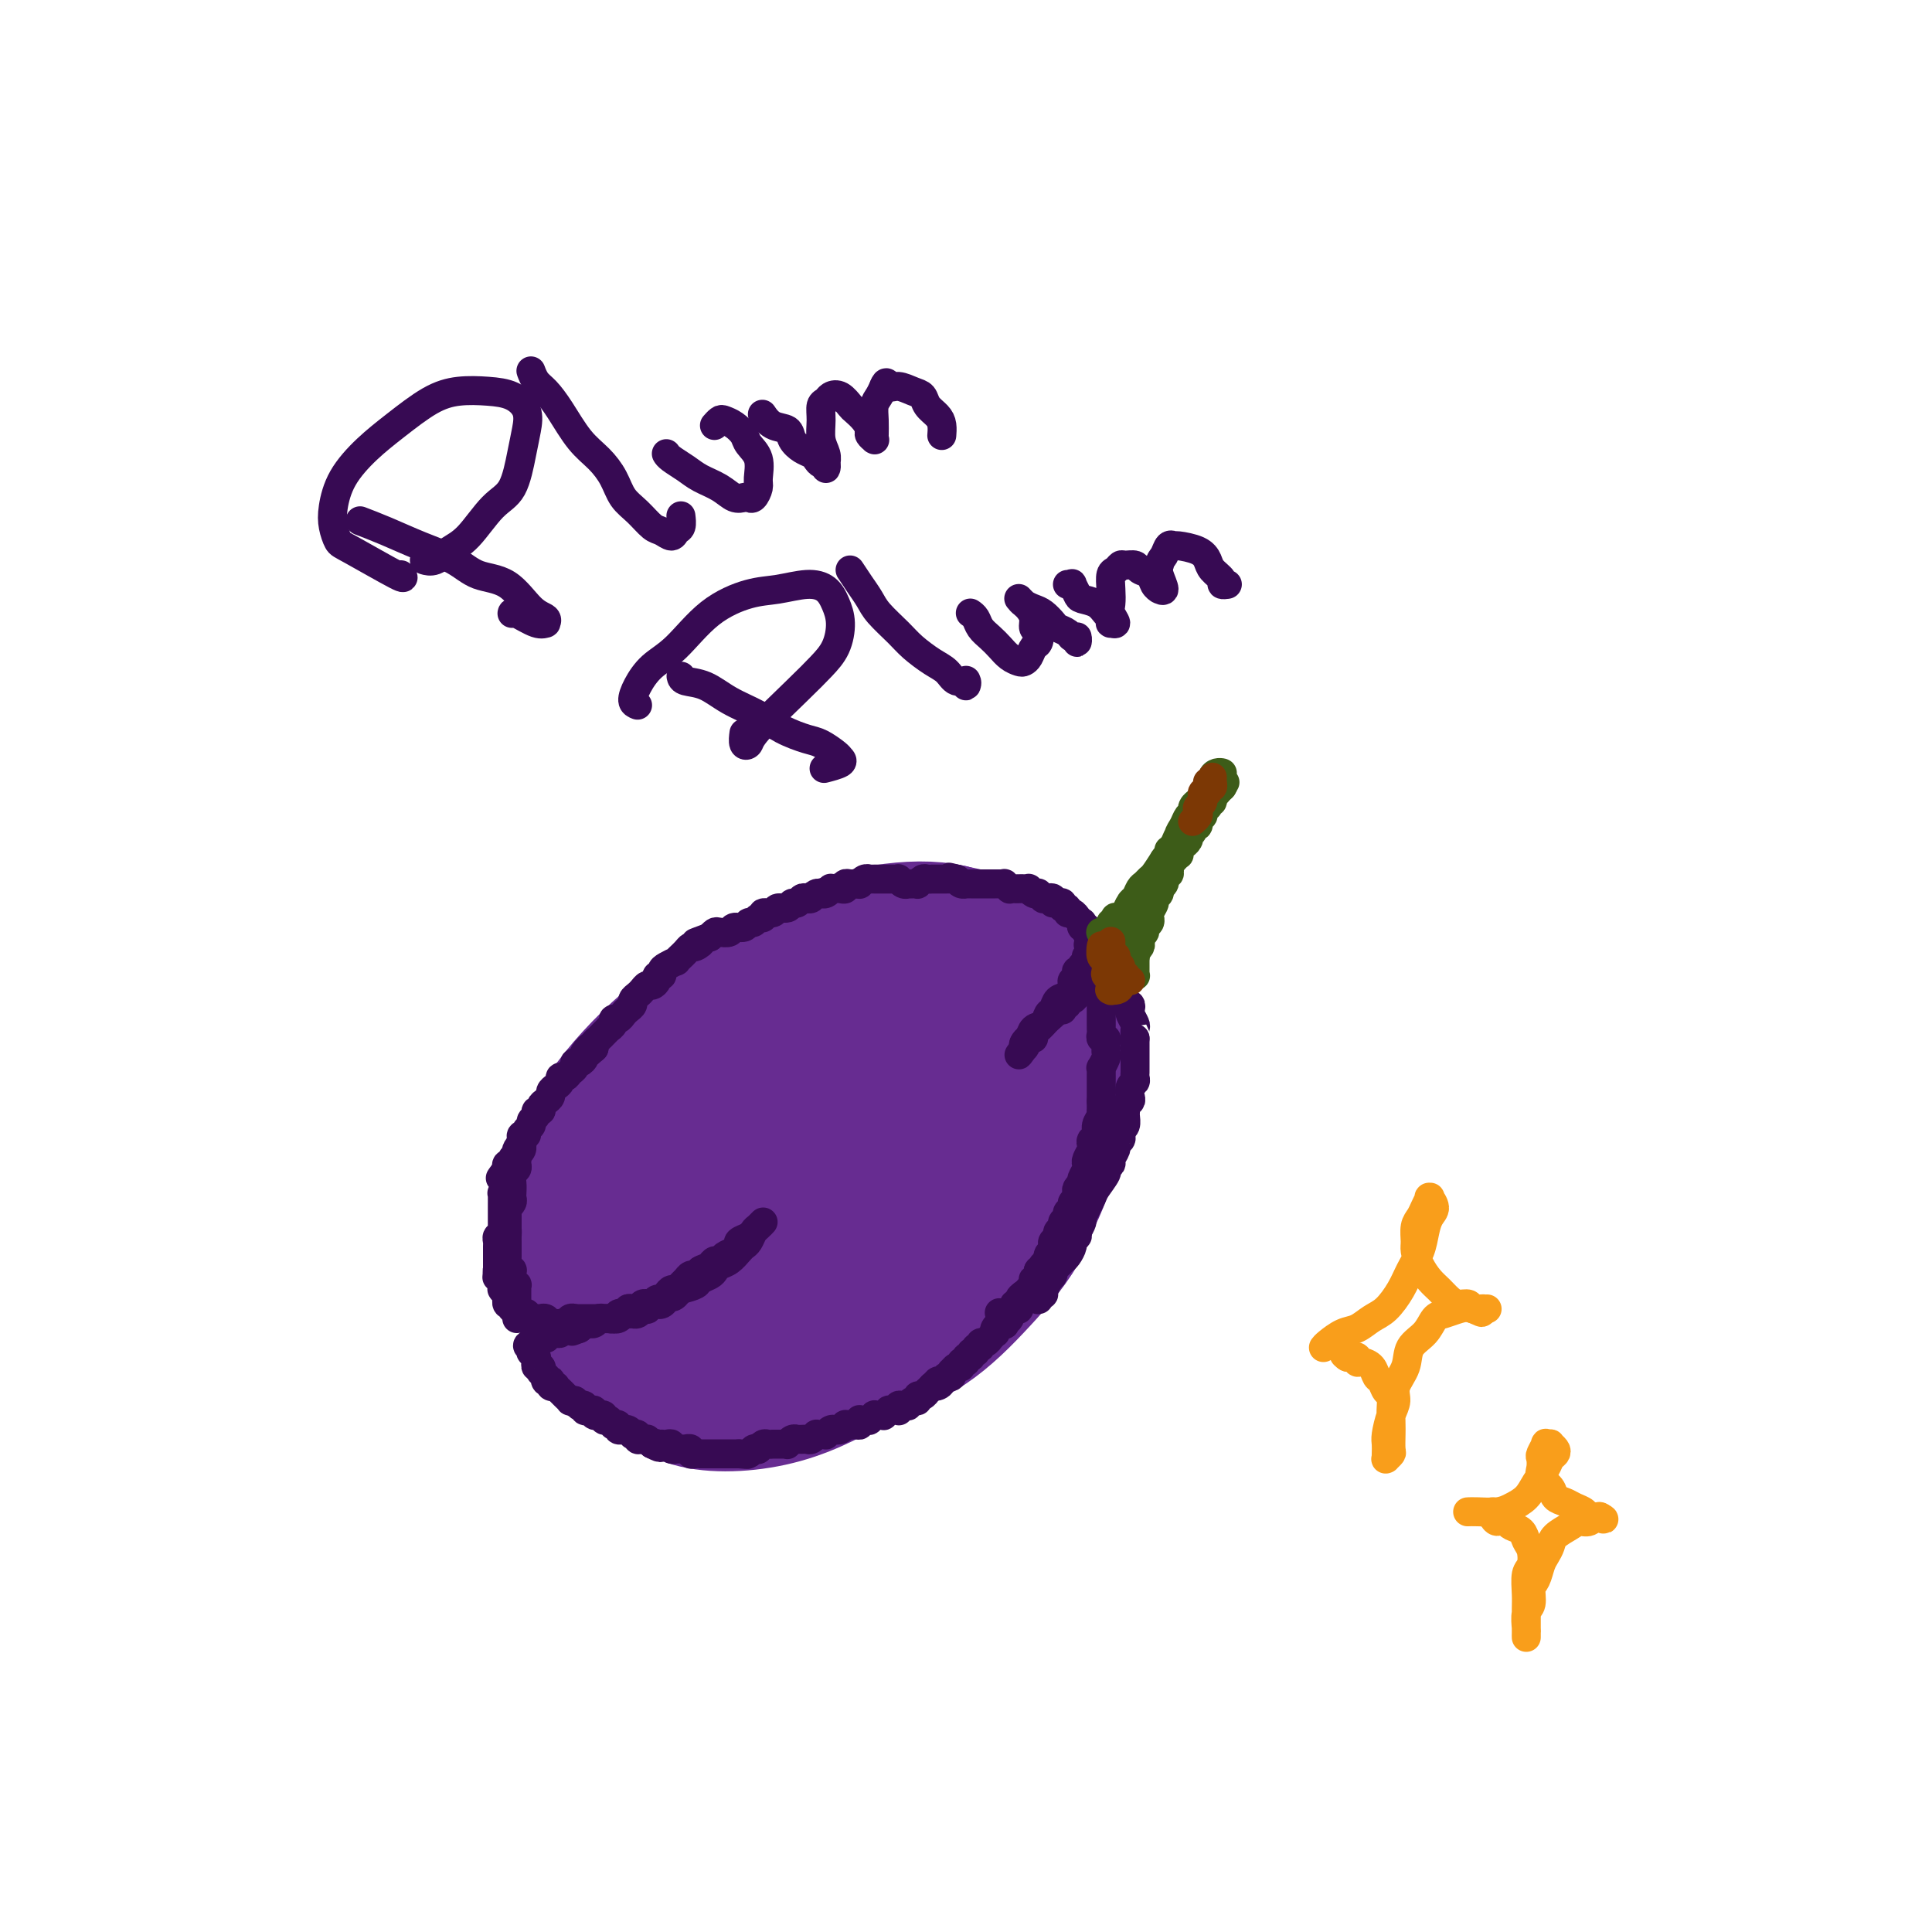 <svg viewBox='0 0 400 400' version='1.1' xmlns='http://www.w3.org/2000/svg' xmlns:xlink='http://www.w3.org/1999/xlink'><g fill='none' stroke='#672C91' stroke-width='28' stroke-linecap='round' stroke-linejoin='round'><path d='M201,201c-0.053,-0.226 -0.106,-0.452 -1,-1c-0.894,-0.548 -2.630,-1.418 -4,-2c-1.370,-0.582 -2.373,-0.877 -4,-1c-1.627,-0.123 -3.877,-0.075 -6,0c-2.123,0.075 -4.119,0.178 -7,1c-2.881,0.822 -6.645,2.362 -11,5c-4.355,2.638 -9.300,6.374 -14,10c-4.700,3.626 -9.156,7.142 -13,11c-3.844,3.858 -7.075,8.059 -9,12c-1.925,3.941 -2.545,7.622 -2,12c0.545,4.378 2.254,9.453 4,14c1.746,4.547 3.530,8.566 7,12c3.470,3.434 8.626,6.283 13,8c4.374,1.717 7.966,2.303 12,2c4.034,-0.303 8.509,-1.496 13,-3c4.491,-1.504 8.997,-3.321 13,-6c4.003,-2.679 7.502,-6.222 11,-10c3.498,-3.778 6.995,-7.791 9,-12c2.005,-4.209 2.518,-8.615 3,-13c0.482,-4.385 0.932,-8.748 1,-13c0.068,-4.252 -0.247,-8.394 -1,-12c-0.753,-3.606 -1.944,-6.676 -4,-9c-2.056,-2.324 -4.978,-3.904 -8,-5c-3.022,-1.096 -6.144,-1.710 -10,-2c-3.856,-0.290 -8.446,-0.255 -13,1c-4.554,1.255 -9.072,3.732 -14,6c-4.928,2.268 -10.265,4.329 -15,7c-4.735,2.671 -8.867,5.953 -12,9c-3.133,3.047 -5.267,5.859 -7,10c-1.733,4.141 -3.067,9.612 -3,15c0.067,5.388 1.533,10.694 3,16'/><path d='M132,263c1.716,4.793 4.507,8.775 8,11c3.493,2.225 7.690,2.692 12,3c4.310,0.308 8.734,0.456 14,-1c5.266,-1.456 11.376,-4.515 16,-7c4.624,-2.485 7.763,-4.397 12,-7c4.237,-2.603 9.572,-5.899 14,-10c4.428,-4.101 7.950,-9.008 10,-13c2.050,-3.992 2.629,-7.068 3,-11c0.371,-3.932 0.533,-8.721 0,-13c-0.533,-4.279 -1.761,-8.048 -4,-11c-2.239,-2.952 -5.487,-5.086 -9,-7c-3.513,-1.914 -7.289,-3.607 -12,-4c-4.711,-0.393 -10.357,0.515 -16,2c-5.643,1.485 -11.283,3.548 -17,6c-5.717,2.452 -11.512,5.295 -17,9c-5.488,3.705 -10.669,8.274 -15,13c-4.331,4.726 -7.810,9.610 -10,15c-2.190,5.390 -3.090,11.285 -3,17c0.090,5.715 1.171,11.250 4,16c2.829,4.750 7.406,8.715 11,12c3.594,3.285 6.205,5.889 11,7c4.795,1.111 11.773,0.729 18,-1c6.227,-1.729 11.704,-4.804 17,-8c5.296,-3.196 10.412,-6.512 15,-10c4.588,-3.488 8.648,-7.146 12,-11c3.352,-3.854 5.994,-7.902 8,-12c2.006,-4.098 3.374,-8.244 4,-13c0.626,-4.756 0.508,-10.120 0,-15c-0.508,-4.880 -1.406,-9.275 -3,-13c-1.594,-3.725 -3.884,-6.778 -7,-9c-3.116,-2.222 -7.058,-3.611 -11,-5'/><path d='M197,193c-4.127,-0.939 -8.943,-0.786 -14,0c-5.057,0.786 -10.354,2.206 -16,5c-5.646,2.794 -11.640,6.962 -17,10c-5.360,3.038 -10.085,4.948 -15,13c-4.915,8.052 -10.019,22.248 -11,31c-0.981,8.752 2.161,12.060 5,16c2.839,3.940 5.376,8.510 9,11c3.624,2.490 8.336,2.898 13,3c4.664,0.102 9.281,-0.102 14,-2c4.719,-1.898 9.538,-5.491 14,-9c4.462,-3.509 8.565,-6.934 12,-11c3.435,-4.066 6.203,-8.771 8,-13c1.797,-4.229 2.623,-7.980 3,-12c0.377,-4.020 0.304,-8.308 -1,-12c-1.304,-3.692 -3.841,-6.789 -7,-9c-3.159,-2.211 -6.941,-3.537 -11,-4c-4.059,-0.463 -8.393,-0.065 -13,2c-4.607,2.065 -9.485,5.795 -14,10c-4.515,4.205 -8.668,8.884 -12,14c-3.332,5.116 -5.845,10.669 -7,15c-1.155,4.331 -0.952,7.441 0,10c0.952,2.559 2.652,4.567 6,6c3.348,1.433 8.342,2.291 13,2c4.658,-0.291 8.980,-1.731 13,-4c4.020,-2.269 7.739,-5.366 11,-9c3.261,-3.634 6.064,-7.805 8,-12c1.936,-4.195 3.003,-8.413 3,-12c-0.003,-3.587 -1.078,-6.543 -3,-9c-1.922,-2.457 -4.692,-4.416 -8,-5c-3.308,-0.584 -7.154,0.208 -11,1'/><path d='M169,219c-3.784,1.407 -7.746,4.424 -11,8c-3.254,3.576 -5.802,7.711 -8,12c-2.198,4.289 -4.047,8.730 -3,13c1.047,4.270 4.991,8.367 8,10c3.009,1.633 5.082,0.803 8,-1c2.918,-1.803 6.681,-4.579 10,-7c3.319,-2.421 6.195,-4.489 8,-7c1.805,-2.511 2.540,-5.466 3,-8c0.460,-2.534 0.644,-4.647 0,-6c-0.644,-1.353 -2.116,-1.947 -4,-2c-1.884,-0.053 -4.179,0.433 -7,2c-2.821,1.567 -6.169,4.213 -9,7c-2.831,2.787 -5.146,5.715 -7,9c-1.854,3.285 -3.249,6.926 -4,9c-0.751,2.074 -0.860,2.582 0,3c0.860,0.418 2.687,0.746 5,0c2.313,-0.746 5.111,-2.566 8,-5c2.889,-2.434 5.868,-5.482 8,-8c2.132,-2.518 3.418,-4.506 4,-6c0.582,-1.494 0.461,-2.494 0,-3c-0.461,-0.506 -1.262,-0.516 -3,0c-1.738,0.516 -4.413,1.560 -7,3c-2.587,1.440 -5.085,3.275 -7,5c-1.915,1.725 -3.245,3.339 -4,5c-0.755,1.661 -0.934,3.370 -1,4c-0.066,0.630 -0.019,0.180 0,0c0.019,-0.180 0.009,-0.090 0,0'/></g>
<g fill='none' stroke='#370A53' stroke-width='6' stroke-linecap='round' stroke-linejoin='round'><path d='M225,198c-0.008,0.000 -0.016,0.000 0,0c0.016,-0.000 0.057,-0.000 0,0c-0.057,0.000 -0.211,0.001 0,0c0.211,-0.001 0.789,-0.003 1,0c0.211,0.003 0.057,0.011 0,0c-0.057,-0.011 -0.015,-0.040 0,0c0.015,0.040 0.004,0.150 0,0c-0.004,-0.150 -0.001,-0.561 0,-1c0.001,-0.439 0.000,-0.906 0,-1c-0.000,-0.094 0.001,0.186 0,0c-0.001,-0.186 -0.004,-0.839 0,-1c0.004,-0.161 0.015,0.168 0,0c-0.015,-0.168 -0.056,-0.834 0,-1c0.056,-0.166 0.207,0.167 0,0c-0.207,-0.167 -0.774,-0.833 -1,-1c-0.226,-0.167 -0.112,0.167 0,0c0.112,-0.167 0.222,-0.833 0,-1c-0.222,-0.167 -0.778,0.165 -1,0c-0.222,-0.165 -0.111,-0.828 0,-1c0.111,-0.172 0.223,0.146 0,0c-0.223,-0.146 -0.782,-0.756 -1,-1c-0.218,-0.244 -0.096,-0.122 0,0c0.096,0.122 0.165,0.244 0,0c-0.165,-0.244 -0.565,-0.854 -1,-1c-0.435,-0.146 -0.904,0.171 -1,0c-0.096,-0.171 0.180,-0.829 0,-1c-0.180,-0.171 -0.818,0.146 -1,0c-0.182,-0.146 0.091,-0.756 0,-1c-0.091,-0.244 -0.545,-0.122 -1,0'/><path d='M219,187c-1.172,-0.713 -1.103,0.005 -1,0c0.103,-0.005 0.239,-0.732 0,-1c-0.239,-0.268 -0.853,-0.075 -1,0c-0.147,0.075 0.171,0.034 0,0c-0.171,-0.034 -0.833,-0.061 -1,0c-0.167,0.061 0.162,0.209 0,0c-0.162,-0.209 -0.813,-0.774 -1,-1c-0.187,-0.226 0.091,-0.113 0,0c-0.091,0.113 -0.549,0.226 -1,0c-0.451,-0.226 -0.894,-0.793 -1,-1c-0.106,-0.207 0.125,-0.056 0,0c-0.125,0.056 -0.607,0.016 -1,0c-0.393,-0.016 -0.698,-0.008 -1,0c-0.302,0.008 -0.602,0.016 -1,0c-0.398,-0.016 -0.894,-0.057 -1,0c-0.106,0.057 0.179,0.211 0,0c-0.179,-0.211 -0.821,-0.789 -1,-1c-0.179,-0.211 0.106,-0.057 0,0c-0.106,0.057 -0.602,0.015 -1,0c-0.398,-0.015 -0.698,-0.004 -1,0c-0.302,0.004 -0.607,0.001 -1,0c-0.393,-0.001 -0.875,-0.000 -1,0c-0.125,0.000 0.107,0.000 0,0c-0.107,-0.000 -0.555,0.000 -1,0c-0.445,-0.000 -0.889,-0.000 -1,0c-0.111,0.000 0.111,0.001 0,0c-0.111,-0.001 -0.555,-0.003 -1,0c-0.445,0.003 -0.893,0.011 -1,0c-0.107,-0.011 0.125,-0.041 0,0c-0.125,0.041 -0.607,0.155 -1,0c-0.393,-0.155 -0.696,-0.577 -1,-1'/><path d='M198,182c-3.183,-0.774 -0.642,-0.207 0,0c0.642,0.207 -0.616,0.056 -1,0c-0.384,-0.056 0.105,-0.015 0,0c-0.105,0.015 -0.803,0.004 -1,0c-0.197,-0.004 0.106,-0.001 0,0c-0.106,0.001 -0.620,0.001 -1,0c-0.380,-0.001 -0.626,-0.001 -1,0c-0.374,0.001 -0.875,0.004 -1,0c-0.125,-0.004 0.125,-0.015 0,0c-0.125,0.015 -0.625,0.057 -1,0c-0.375,-0.057 -0.626,-0.211 -1,0c-0.374,0.211 -0.870,0.788 -1,1c-0.130,0.212 0.106,0.058 0,0c-0.106,-0.058 -0.554,-0.019 -1,0c-0.446,0.019 -0.889,0.019 -1,0c-0.111,-0.019 0.111,-0.058 0,0c-0.111,0.058 -0.555,0.212 -1,0c-0.445,-0.212 -0.893,-0.789 -1,-1c-0.107,-0.211 0.125,-0.057 0,0c-0.125,0.057 -0.607,0.015 -1,0c-0.393,-0.015 -0.696,-0.004 -1,0c-0.304,0.004 -0.607,0.001 -1,0c-0.393,-0.001 -0.875,-0.000 -1,0c-0.125,0.000 0.107,-0.001 0,0c-0.107,0.001 -0.555,0.004 -1,0c-0.445,-0.004 -0.889,-0.015 -1,0c-0.111,0.015 0.111,0.057 0,0c-0.111,-0.057 -0.556,-0.211 -1,0c-0.444,0.211 -0.889,0.788 -1,1c-0.111,0.212 0.111,0.061 0,0c-0.111,-0.061 -0.556,-0.030 -1,0'/><path d='M177,183c-3.492,0.150 -1.723,0.026 -1,0c0.723,-0.026 0.401,0.045 0,0c-0.401,-0.045 -0.882,-0.208 -1,0c-0.118,0.208 0.127,0.787 0,1c-0.127,0.213 -0.625,0.061 -1,0c-0.375,-0.061 -0.626,-0.030 -1,0c-0.374,0.030 -0.870,0.061 -1,0c-0.130,-0.061 0.106,-0.213 0,0c-0.106,0.213 -0.553,0.793 -1,1c-0.447,0.207 -0.893,0.042 -1,0c-0.107,-0.042 0.126,0.040 0,0c-0.126,-0.040 -0.611,-0.203 -1,0c-0.389,0.203 -0.682,0.771 -1,1c-0.318,0.229 -0.661,0.118 -1,0c-0.339,-0.118 -0.672,-0.243 -1,0c-0.328,0.243 -0.650,0.854 -1,1c-0.350,0.146 -0.729,-0.172 -1,0c-0.271,0.172 -0.436,0.835 -1,1c-0.564,0.165 -1.527,-0.167 -2,0c-0.473,0.167 -0.455,0.833 -1,1c-0.545,0.167 -1.652,-0.167 -2,0c-0.348,0.167 0.062,0.833 0,1c-0.062,0.167 -0.598,-0.167 -1,0c-0.402,0.167 -0.670,0.833 -1,1c-0.330,0.167 -0.722,-0.165 -1,0c-0.278,0.165 -0.442,0.828 -1,1c-0.558,0.172 -1.512,-0.147 -2,0c-0.488,0.147 -0.512,0.761 -1,1c-0.488,0.239 -1.439,0.103 -2,0c-0.561,-0.103 -0.732,-0.172 -1,0c-0.268,0.172 -0.634,0.586 -1,1'/><path d='M147,194c-5.046,1.864 -2.663,1.025 -2,1c0.663,-0.025 -0.396,0.763 -1,1c-0.604,0.237 -0.755,-0.076 -1,0c-0.245,0.076 -0.586,0.541 -1,1c-0.414,0.459 -0.902,0.911 -1,1c-0.098,0.089 0.194,-0.184 0,0c-0.194,0.184 -0.874,0.824 -1,1c-0.126,0.176 0.302,-0.111 0,0c-0.302,0.111 -1.334,0.621 -2,1c-0.666,0.379 -0.966,0.627 -1,1c-0.034,0.373 0.198,0.870 0,1c-0.198,0.130 -0.827,-0.106 -1,0c-0.173,0.106 0.109,0.553 0,1c-0.109,0.447 -0.607,0.893 -1,1c-0.393,0.107 -0.679,-0.126 -1,0c-0.321,0.126 -0.677,0.611 -1,1c-0.323,0.389 -0.611,0.681 -1,1c-0.389,0.319 -0.877,0.664 -1,1c-0.123,0.336 0.121,0.664 0,1c-0.121,0.336 -0.606,0.681 -1,1c-0.394,0.319 -0.698,0.611 -1,1c-0.302,0.389 -0.602,0.874 -1,1c-0.398,0.126 -0.894,-0.107 -1,0c-0.106,0.107 0.179,0.553 0,1c-0.179,0.447 -0.822,0.893 -1,1c-0.178,0.107 0.110,-0.126 0,0c-0.110,0.126 -0.617,0.611 -1,1c-0.383,0.389 -0.642,0.682 -1,1c-0.358,0.318 -0.817,0.662 -1,1c-0.183,0.338 -0.092,0.669 0,1'/><path d='M123,217c-3.875,3.509 -1.564,0.782 -1,0c0.564,-0.782 -0.619,0.382 -1,1c-0.381,0.618 0.038,0.690 0,1c-0.038,0.310 -0.535,0.858 -1,1c-0.465,0.142 -0.899,-0.120 -1,0c-0.101,0.120 0.131,0.624 0,1c-0.131,0.376 -0.626,0.626 -1,1c-0.374,0.374 -0.626,0.874 -1,1c-0.374,0.126 -0.870,-0.121 -1,0c-0.130,0.121 0.106,0.610 0,1c-0.106,0.390 -0.554,0.682 -1,1c-0.446,0.318 -0.889,0.664 -1,1c-0.111,0.336 0.110,0.664 0,1c-0.110,0.336 -0.550,0.682 -1,1c-0.450,0.318 -0.909,0.610 -1,1c-0.091,0.390 0.187,0.878 0,1c-0.187,0.122 -0.839,-0.122 -1,0c-0.161,0.122 0.168,0.611 0,1c-0.168,0.389 -0.833,0.678 -1,1c-0.167,0.322 0.166,0.678 0,1c-0.166,0.322 -0.829,0.611 -1,1c-0.171,0.389 0.151,0.878 0,1c-0.151,0.122 -0.775,-0.122 -1,0c-0.225,0.122 -0.050,0.610 0,1c0.050,0.390 -0.024,0.683 0,1c0.024,0.317 0.146,0.659 0,1c-0.146,0.341 -0.561,0.683 -1,1c-0.439,0.317 -0.901,0.611 -1,1c-0.099,0.389 0.166,0.874 0,1c-0.166,0.126 -0.762,-0.107 -1,0c-0.238,0.107 -0.119,0.553 0,1'/><path d='M105,242c-2.785,3.819 -0.746,0.865 0,0c0.746,-0.865 0.201,0.359 0,1c-0.201,0.641 -0.058,0.697 0,1c0.058,0.303 0.030,0.851 0,1c-0.030,0.149 -0.060,-0.101 0,0c0.060,0.101 0.212,0.553 0,1c-0.212,0.447 -0.789,0.890 -1,1c-0.211,0.110 -0.057,-0.111 0,0c0.057,0.111 0.015,0.555 0,1c-0.015,0.445 -0.004,0.893 0,1c0.004,0.107 0.001,-0.126 0,0c-0.001,0.126 -0.000,0.612 0,1c0.000,0.388 0.000,0.678 0,1c-0.000,0.322 -0.000,0.678 0,1c0.000,0.322 0.001,0.612 0,1c-0.001,0.388 -0.004,0.873 0,1c0.004,0.127 0.015,-0.106 0,0c-0.015,0.106 -0.057,0.549 0,1c0.057,0.451 0.211,0.908 0,1c-0.211,0.092 -0.789,-0.182 -1,0c-0.211,0.182 -0.057,0.818 0,1c0.057,0.182 0.015,-0.092 0,0c-0.015,0.092 -0.004,0.551 0,1c0.004,0.449 0.001,0.890 0,1c-0.001,0.110 -0.000,-0.111 0,0c0.000,0.111 0.000,0.555 0,1c-0.000,0.445 -0.000,0.893 0,1c0.000,0.107 0.000,-0.125 0,0c-0.000,0.125 -0.000,0.607 0,1c0.000,0.393 0.000,0.696 0,1'/><path d='M103,263c-0.293,3.205 -0.026,0.718 0,0c0.026,-0.718 -0.189,0.333 0,1c0.189,0.667 0.783,0.949 1,1c0.217,0.051 0.057,-0.131 0,0c-0.057,0.131 -0.012,0.574 0,1c0.012,0.426 -0.011,0.836 0,1c0.011,0.164 0.056,0.081 0,0c-0.056,-0.081 -0.212,-0.162 0,0c0.212,0.162 0.793,0.565 1,1c0.207,0.435 0.042,0.900 0,1c-0.042,0.100 0.041,-0.165 0,0c-0.041,0.165 -0.204,0.761 0,1c0.204,0.239 0.777,0.120 1,0c0.223,-0.120 0.097,-0.243 0,0c-0.097,0.243 -0.166,0.850 0,1c0.166,0.150 0.565,-0.157 1,0c0.435,0.157 0.904,0.778 1,1c0.096,0.222 -0.180,0.045 0,0c0.180,-0.045 0.818,0.040 1,0c0.182,-0.040 -0.091,-0.207 0,0c0.091,0.207 0.545,0.788 1,1c0.455,0.212 0.910,0.056 1,0c0.090,-0.056 -0.184,-0.011 0,0c0.184,0.011 0.827,-0.011 1,0c0.173,0.011 -0.122,0.057 0,0c0.122,-0.057 0.663,-0.215 1,0c0.337,0.215 0.472,0.803 1,1c0.528,0.197 1.451,0.001 2,0c0.549,-0.001 0.725,0.192 1,0c0.275,-0.192 0.650,-0.769 1,-1c0.350,-0.231 0.675,-0.115 1,0'/><path d='M119,273c1.409,-0.000 0.433,-0.000 0,0c-0.433,0.000 -0.322,0.000 0,0c0.322,-0.000 0.856,-0.000 1,0c0.144,0.000 -0.102,0.000 0,0c0.102,-0.000 0.552,-0.000 1,0c0.448,0.000 0.894,0.000 1,0c0.106,-0.000 -0.126,-0.000 0,0c0.126,0.000 0.611,0.001 1,0c0.389,-0.001 0.682,-0.004 1,0c0.318,0.004 0.662,0.015 1,0c0.338,-0.015 0.669,-0.056 1,0c0.331,0.056 0.662,0.207 1,0c0.338,-0.207 0.682,-0.774 1,-1c0.318,-0.226 0.610,-0.112 1,0c0.390,0.112 0.878,0.223 1,0c0.122,-0.223 -0.122,-0.778 0,-1c0.122,-0.222 0.610,-0.111 1,0c0.390,0.111 0.682,0.222 1,0c0.318,-0.222 0.663,-0.777 1,-1c0.337,-0.223 0.668,-0.115 1,0c0.332,0.115 0.666,0.237 1,0c0.334,-0.237 0.667,-0.833 1,-1c0.333,-0.167 0.667,0.096 1,0c0.333,-0.096 0.667,-0.550 1,-1c0.333,-0.450 0.667,-0.895 1,-1c0.333,-0.105 0.667,0.130 1,0c0.333,-0.130 0.667,-0.626 1,-1c0.333,-0.374 0.667,-0.626 1,-1c0.333,-0.374 0.667,-0.870 1,-1c0.333,-0.130 0.667,0.106 1,0c0.333,-0.106 0.667,-0.553 1,-1'/><path d='M145,263c1.416,-0.885 0.956,-0.096 1,0c0.044,0.096 0.593,-0.499 1,-1c0.407,-0.501 0.674,-0.908 1,-1c0.326,-0.092 0.713,0.130 1,0c0.287,-0.130 0.476,-0.612 1,-1c0.524,-0.388 1.383,-0.681 2,-1c0.617,-0.319 0.992,-0.664 1,-1c0.008,-0.336 -0.353,-0.663 0,-1c0.353,-0.337 1.419,-0.682 2,-1c0.581,-0.318 0.678,-0.608 1,-1c0.322,-0.392 0.868,-0.886 1,-1c0.132,-0.114 -0.150,0.154 0,0c0.150,-0.154 0.731,-0.728 1,-1c0.269,-0.272 0.227,-0.241 0,0c-0.227,0.241 -0.637,0.694 -1,1c-0.363,0.306 -0.677,0.467 -1,1c-0.323,0.533 -0.653,1.438 -1,2c-0.347,0.562 -0.709,0.780 -1,1c-0.291,0.220 -0.511,0.440 -1,1c-0.489,0.560 -1.249,1.459 -2,2c-0.751,0.541 -1.495,0.722 -2,1c-0.505,0.278 -0.771,0.652 -1,1c-0.229,0.348 -0.422,0.671 -1,1c-0.578,0.329 -1.540,0.666 -2,1c-0.460,0.334 -0.417,0.667 -1,1c-0.583,0.333 -1.791,0.667 -3,1'/><path d='M141,267c-2.658,2.255 -1.303,1.393 -1,1c0.303,-0.393 -0.444,-0.316 -1,0c-0.556,0.316 -0.919,0.869 -1,1c-0.081,0.131 0.119,-0.162 0,0c-0.119,0.162 -0.558,0.779 -1,1c-0.442,0.221 -0.888,0.045 -1,0c-0.112,-0.045 0.111,0.039 0,0c-0.111,-0.039 -0.554,-0.203 -1,0c-0.446,0.203 -0.894,0.772 -1,1c-0.106,0.228 0.130,0.114 0,0c-0.130,-0.114 -0.626,-0.227 -1,0c-0.374,0.227 -0.626,0.793 -1,1c-0.374,0.207 -0.870,0.054 -1,0c-0.130,-0.054 0.106,-0.011 0,0c-0.106,0.011 -0.554,-0.011 -1,0c-0.446,0.011 -0.889,0.056 -1,0c-0.111,-0.056 0.110,-0.211 0,0c-0.110,0.211 -0.550,0.789 -1,1c-0.450,0.211 -0.908,0.057 -1,0c-0.092,-0.057 0.183,-0.016 0,0c-0.183,0.016 -0.822,0.008 -1,0c-0.178,-0.008 0.106,-0.016 0,0c-0.106,0.016 -0.602,0.057 -1,0c-0.398,-0.057 -0.699,-0.211 -1,0c-0.301,0.211 -0.601,0.788 -1,1c-0.399,0.212 -0.895,0.061 -1,0c-0.105,-0.061 0.182,-0.030 0,0c-0.182,0.030 -0.832,0.060 -1,0c-0.168,-0.060 0.147,-0.208 0,0c-0.147,0.208 -0.756,0.774 -1,1c-0.244,0.226 -0.122,0.113 0,0'/><path d='M120,275c-3.184,1.238 -0.643,0.332 0,0c0.643,-0.332 -0.613,-0.089 -1,0c-0.387,0.089 0.093,0.024 0,0c-0.093,-0.024 -0.761,-0.006 -1,0c-0.239,0.006 -0.049,0.002 0,0c0.049,-0.002 -0.044,-0.002 0,0c0.044,0.002 0.223,0.004 0,0c-0.223,-0.004 -0.848,-0.015 -1,0c-0.152,0.015 0.171,0.057 0,0c-0.171,-0.057 -0.834,-0.211 -1,0c-0.166,0.211 0.166,0.789 0,1c-0.166,0.211 -0.829,0.057 -1,0c-0.171,-0.057 0.151,-0.015 0,0c-0.151,0.015 -0.776,0.003 -1,0c-0.224,-0.003 -0.046,0.003 0,0c0.046,-0.003 -0.039,-0.015 0,0c0.039,0.015 0.203,0.057 0,0c-0.203,-0.057 -0.772,-0.211 -1,0c-0.228,0.211 -0.114,0.789 0,1c0.114,0.211 0.228,0.057 0,0c-0.228,-0.057 -0.797,-0.016 -1,0c-0.203,0.016 -0.040,0.008 0,0c0.040,-0.008 -0.042,-0.016 0,0c0.042,0.016 0.207,0.057 0,0c-0.207,-0.057 -0.788,-0.211 -1,0c-0.212,0.211 -0.056,0.789 0,1c0.056,0.211 0.012,0.057 0,0c-0.012,-0.057 0.007,-0.015 0,0c-0.007,0.015 -0.040,0.004 0,0c0.040,-0.004 0.154,-0.001 0,0c-0.154,0.001 -0.577,0.001 -1,0'/><path d='M110,278c-1.547,0.692 -0.414,0.921 0,1c0.414,0.079 0.110,0.006 0,0c-0.110,-0.006 -0.026,0.055 0,0c0.026,-0.055 -0.007,-0.226 0,0c0.007,0.226 0.054,0.849 0,1c-0.054,0.151 -0.210,-0.171 0,0c0.210,0.171 0.787,0.834 1,1c0.213,0.166 0.061,-0.167 0,0c-0.061,0.167 -0.030,0.833 0,1c0.030,0.167 0.060,-0.167 0,0c-0.060,0.167 -0.208,0.833 0,1c0.208,0.167 0.774,-0.167 1,0c0.226,0.167 0.112,0.833 0,1c-0.112,0.167 -0.222,-0.165 0,0c0.222,0.165 0.778,0.828 1,1c0.222,0.172 0.111,-0.146 0,0c-0.111,0.146 -0.222,0.757 0,1c0.222,0.243 0.776,0.117 1,0c0.224,-0.117 0.116,-0.224 0,0c-0.116,0.224 -0.241,0.778 0,1c0.241,0.222 0.848,0.111 1,0c0.152,-0.111 -0.151,-0.222 0,0c0.151,0.222 0.757,0.776 1,1c0.243,0.224 0.122,0.116 0,0c-0.122,-0.116 -0.244,-0.241 0,0c0.244,0.241 0.853,0.849 1,1c0.147,0.151 -0.167,-0.155 0,0c0.167,0.155 0.814,0.773 1,1c0.186,0.227 -0.090,0.065 0,0c0.090,-0.065 0.545,-0.032 1,0'/><path d='M119,290c1.327,1.797 0.145,0.289 0,0c-0.145,-0.289 0.749,0.641 1,1c0.251,0.359 -0.139,0.148 0,0c0.139,-0.148 0.807,-0.232 1,0c0.193,0.232 -0.088,0.780 0,1c0.088,0.220 0.544,0.112 1,0c0.456,-0.112 0.911,-0.227 1,0c0.089,0.227 -0.187,0.797 0,1c0.187,0.203 0.838,0.040 1,0c0.162,-0.040 -0.167,0.042 0,0c0.167,-0.042 0.828,-0.208 1,0c0.172,0.208 -0.146,0.792 0,1c0.146,0.208 0.756,0.042 1,0c0.244,-0.042 0.122,0.040 0,0c-0.122,-0.040 -0.244,-0.203 0,0c0.244,0.203 0.854,0.772 1,1c0.146,0.228 -0.172,0.114 0,0c0.172,-0.114 0.833,-0.228 1,0c0.167,0.228 -0.162,0.797 0,1c0.162,0.203 0.813,0.041 1,0c0.187,-0.041 -0.089,0.041 0,0c0.089,-0.041 0.545,-0.203 1,0c0.455,0.203 0.909,0.772 1,1c0.091,0.228 -0.182,0.114 0,0c0.182,-0.114 0.819,-0.227 1,0c0.181,0.227 -0.092,0.796 0,1c0.092,0.204 0.551,0.044 1,0c0.449,-0.044 0.890,0.026 1,0c0.110,-0.026 -0.111,-0.150 0,0c0.111,0.150 0.556,0.575 1,1'/><path d='M135,299c2.719,1.392 1.516,0.373 1,0c-0.516,-0.373 -0.344,-0.101 0,0c0.344,0.101 0.862,0.031 1,0c0.138,-0.031 -0.103,-0.022 0,0c0.103,0.022 0.550,0.059 1,0c0.450,-0.059 0.905,-0.212 1,0c0.095,0.212 -0.168,0.789 0,1c0.168,0.211 0.767,0.057 1,0c0.233,-0.057 0.100,-0.015 0,0c-0.100,0.015 -0.166,0.003 0,0c0.166,-0.003 0.566,0.003 1,0c0.434,-0.003 0.904,-0.015 1,0c0.096,0.015 -0.180,0.057 0,0c0.180,-0.057 0.818,-0.211 1,0c0.182,0.211 -0.091,0.789 0,1c0.091,0.211 0.545,0.057 1,0c0.455,-0.057 0.911,-0.015 1,0c0.089,0.015 -0.187,0.004 0,0c0.187,-0.004 0.838,-0.001 1,0c0.162,0.001 -0.164,0.000 0,0c0.164,-0.000 0.818,-0.000 1,0c0.182,0.000 -0.110,0.000 0,0c0.110,-0.000 0.621,-0.000 1,0c0.379,0.000 0.627,0.000 1,0c0.373,-0.000 0.870,-0.000 1,0c0.130,0.000 -0.106,0.000 0,0c0.106,-0.000 0.554,-0.000 1,0c0.446,0.000 0.889,0.000 1,0c0.111,-0.000 -0.111,-0.000 0,0c0.111,0.000 0.556,0.000 1,0'/><path d='M153,301c2.962,0.293 1.367,0.027 1,0c-0.367,-0.027 0.493,0.185 1,0c0.507,-0.185 0.660,-0.768 1,-1c0.340,-0.232 0.866,-0.115 1,0c0.134,0.115 -0.122,0.227 0,0c0.122,-0.227 0.624,-0.793 1,-1c0.376,-0.207 0.625,-0.055 1,0c0.375,0.055 0.875,0.015 1,0c0.125,-0.015 -0.125,-0.003 0,0c0.125,0.003 0.625,-0.003 1,0c0.375,0.003 0.626,0.015 1,0c0.374,-0.015 0.870,-0.057 1,0c0.130,0.057 -0.106,0.211 0,0c0.106,-0.211 0.553,-0.789 1,-1c0.447,-0.211 0.893,-0.056 1,0c0.107,0.056 -0.125,0.011 0,0c0.125,-0.011 0.607,0.011 1,0c0.393,-0.011 0.696,-0.055 1,0c0.304,0.055 0.607,0.211 1,0c0.393,-0.211 0.875,-0.788 1,-1c0.125,-0.212 -0.107,-0.061 0,0c0.107,0.061 0.555,0.030 1,0c0.445,-0.030 0.889,-0.061 1,0c0.111,0.061 -0.111,0.214 0,0c0.111,-0.214 0.556,-0.793 1,-1c0.444,-0.207 0.889,-0.041 1,0c0.111,0.041 -0.111,-0.041 0,0c0.111,0.041 0.556,0.207 1,0c0.444,-0.207 0.889,-0.786 1,-1c0.111,-0.214 -0.111,-0.061 0,0c0.111,0.061 0.556,0.031 1,0'/><path d='M176,295c3.513,-0.924 0.797,-0.233 0,0c-0.797,0.233 0.325,0.010 1,0c0.675,-0.010 0.903,0.193 1,0c0.097,-0.193 0.063,-0.783 0,-1c-0.063,-0.217 -0.157,-0.062 0,0c0.157,0.062 0.563,0.031 1,0c0.437,-0.031 0.904,-0.061 1,0c0.096,0.061 -0.181,0.212 0,0c0.181,-0.212 0.818,-0.788 1,-1c0.182,-0.212 -0.091,-0.061 0,0c0.091,0.061 0.545,0.030 1,0c0.455,-0.030 0.909,-0.061 1,0c0.091,0.061 -0.182,0.212 0,0c0.182,-0.212 0.820,-0.788 1,-1c0.180,-0.212 -0.096,-0.061 0,0c0.096,0.061 0.564,0.030 1,0c0.436,-0.030 0.839,-0.061 1,0c0.161,0.061 0.081,0.214 0,0c-0.081,-0.214 -0.163,-0.793 0,-1c0.163,-0.207 0.569,-0.040 1,0c0.431,0.040 0.885,-0.046 1,0c0.115,0.046 -0.110,0.224 0,0c0.110,-0.224 0.555,-0.849 1,-1c0.445,-0.151 0.889,0.171 1,0c0.111,-0.171 -0.110,-0.834 0,-1c0.110,-0.166 0.551,0.166 1,0c0.449,-0.166 0.905,-0.829 1,-1c0.095,-0.171 -0.170,0.150 0,0c0.170,-0.150 0.777,-0.771 1,-1c0.223,-0.229 0.064,-0.065 0,0c-0.064,0.065 -0.032,0.033 0,0'/><path d='M193,287c2.874,-1.178 1.558,-0.123 1,0c-0.558,0.123 -0.360,-0.685 0,-1c0.360,-0.315 0.880,-0.137 1,0c0.120,0.137 -0.160,0.234 0,0c0.160,-0.234 0.761,-0.799 1,-1c0.239,-0.201 0.116,-0.039 0,0c-0.116,0.039 -0.225,-0.046 0,0c0.225,0.046 0.782,0.224 1,0c0.218,-0.224 0.096,-0.849 0,-1c-0.096,-0.151 -0.165,0.171 0,0c0.165,-0.171 0.565,-0.834 1,-1c0.435,-0.166 0.905,0.167 1,0c0.095,-0.167 -0.186,-0.833 0,-1c0.186,-0.167 0.838,0.167 1,0c0.162,-0.167 -0.168,-0.833 0,-1c0.168,-0.167 0.834,0.167 1,0c0.166,-0.167 -0.166,-0.833 0,-1c0.166,-0.167 0.832,0.167 1,0c0.168,-0.167 -0.161,-0.833 0,-1c0.161,-0.167 0.813,0.167 1,0c0.187,-0.167 -0.090,-0.833 0,-1c0.090,-0.167 0.546,0.166 1,0c0.454,-0.166 0.905,-0.832 1,-1c0.095,-0.168 -0.167,0.161 0,0c0.167,-0.161 0.762,-0.813 1,-1c0.238,-0.187 0.120,0.090 0,0c-0.120,-0.090 -0.242,-0.546 0,-1c0.242,-0.454 0.848,-0.905 1,-1c0.152,-0.095 -0.151,0.167 0,0c0.151,-0.167 0.758,-0.762 1,-1c0.242,-0.238 0.121,-0.119 0,0'/><path d='M208,273c2.565,-2.404 1.476,-1.414 1,-1c-0.476,0.414 -0.339,0.250 0,0c0.339,-0.250 0.879,-0.588 1,-1c0.121,-0.412 -0.178,-0.899 0,-1c0.178,-0.101 0.831,0.184 1,0c0.169,-0.184 -0.147,-0.838 0,-1c0.147,-0.162 0.756,0.168 1,0c0.244,-0.168 0.122,-0.834 0,-1c-0.122,-0.166 -0.243,0.167 0,0c0.243,-0.167 0.850,-0.833 1,-1c0.150,-0.167 -0.157,0.166 0,0c0.157,-0.166 0.778,-0.829 1,-1c0.222,-0.171 0.045,0.151 0,0c-0.045,-0.151 0.040,-0.777 0,-1c-0.040,-0.223 -0.207,-0.045 0,0c0.207,0.045 0.786,-0.045 1,0c0.214,0.045 0.061,0.223 0,0c-0.061,-0.223 -0.030,-0.848 0,-1c0.030,-0.152 0.060,0.170 0,0c-0.060,-0.170 -0.208,-0.833 0,-1c0.208,-0.167 0.773,0.161 1,0c0.227,-0.161 0.117,-0.813 0,-1c-0.117,-0.187 -0.241,0.089 0,0c0.241,-0.089 0.848,-0.545 1,-1c0.152,-0.455 -0.152,-0.911 0,-1c0.152,-0.089 0.759,0.187 1,0c0.241,-0.187 0.117,-0.837 0,-1c-0.117,-0.163 -0.227,0.163 0,0c0.227,-0.163 0.792,-0.813 1,-1c0.208,-0.187 0.059,0.089 0,0c-0.059,-0.089 -0.030,-0.545 0,-1'/><path d='M219,257c1.929,-2.492 1.253,-0.723 1,0c-0.253,0.723 -0.082,0.400 0,0c0.082,-0.400 0.073,-0.878 0,-1c-0.073,-0.122 -0.212,0.112 0,0c0.212,-0.112 0.775,-0.570 1,-1c0.225,-0.430 0.113,-0.832 0,-1c-0.113,-0.168 -0.228,-0.102 0,0c0.228,0.102 0.797,0.239 1,0c0.203,-0.239 0.040,-0.853 0,-1c-0.040,-0.147 0.042,0.172 0,0c-0.042,-0.172 -0.208,-0.834 0,-1c0.208,-0.166 0.792,0.166 1,0c0.208,-0.166 0.042,-0.828 0,-1c-0.042,-0.172 0.041,0.146 0,0c-0.041,-0.146 -0.207,-0.757 0,-1c0.207,-0.243 0.788,-0.118 1,0c0.212,0.118 0.057,0.228 0,0c-0.057,-0.228 -0.015,-0.795 0,-1c0.015,-0.205 0.004,-0.048 0,0c-0.004,0.048 -0.001,-0.012 0,0c0.001,0.012 0.001,0.096 0,0c-0.001,-0.096 -0.003,-0.374 0,0c0.003,0.374 0.011,1.399 0,2c-0.011,0.601 -0.041,0.777 0,1c0.041,0.223 0.155,0.492 0,1c-0.155,0.508 -0.577,1.254 -1,2'/><path d='M223,255c-0.091,0.948 0.183,0.817 0,1c-0.183,0.183 -0.822,0.679 -1,1c-0.178,0.321 0.106,0.467 0,1c-0.106,0.533 -0.602,1.452 -1,2c-0.398,0.548 -0.699,0.725 -1,1c-0.301,0.275 -0.601,0.647 -1,1c-0.399,0.353 -0.895,0.686 -1,1c-0.105,0.314 0.182,0.609 0,1c-0.182,0.391 -0.834,0.879 -1,1c-0.166,0.121 0.153,-0.126 0,0c-0.153,0.126 -0.777,0.626 -1,1c-0.223,0.374 -0.046,0.622 0,1c0.046,0.378 -0.040,0.887 0,1c0.040,0.113 0.206,-0.169 0,0c-0.206,0.169 -0.784,0.789 -1,1c-0.216,0.211 -0.069,0.013 0,0c0.069,-0.013 0.059,0.158 0,0c-0.059,-0.158 -0.167,-0.647 0,-1c0.167,-0.353 0.608,-0.571 1,-1c0.392,-0.429 0.736,-1.070 1,-2c0.264,-0.930 0.448,-2.150 1,-3c0.552,-0.850 1.471,-1.331 2,-2c0.529,-0.669 0.667,-1.527 1,-2c0.333,-0.473 0.863,-0.560 1,-1c0.137,-0.440 -0.117,-1.234 0,-2c0.117,-0.766 0.605,-1.505 1,-2c0.395,-0.495 0.698,-0.748 1,-1'/><path d='M224,252c1.565,-2.982 0.979,-1.937 1,-2c0.021,-0.063 0.651,-1.236 1,-2c0.349,-0.764 0.418,-1.121 1,-2c0.582,-0.879 1.677,-2.281 2,-3c0.323,-0.719 -0.125,-0.756 0,-1c0.125,-0.244 0.822,-0.695 1,-1c0.178,-0.305 -0.162,-0.463 0,-1c0.162,-0.537 0.827,-1.454 1,-2c0.173,-0.546 -0.146,-0.723 0,-1c0.146,-0.277 0.757,-0.655 1,-1c0.243,-0.345 0.118,-0.656 0,-1c-0.118,-0.344 -0.229,-0.722 0,-1c0.229,-0.278 0.797,-0.456 1,-1c0.203,-0.544 0.041,-1.454 0,-2c-0.041,-0.546 0.041,-0.727 0,-1c-0.041,-0.273 -0.203,-0.636 0,-1c0.203,-0.364 0.772,-0.727 1,-1c0.228,-0.273 0.114,-0.454 0,-1c-0.114,-0.546 -0.227,-1.456 0,-2c0.227,-0.544 0.793,-0.723 1,-1c0.207,-0.277 0.056,-0.653 0,-1c-0.056,-0.347 -0.015,-0.667 0,-1c0.015,-0.333 0.004,-0.681 0,-1c-0.004,-0.319 -0.001,-0.610 0,-1c0.001,-0.390 0.000,-0.878 0,-1c-0.000,-0.122 -0.000,0.122 0,0c0.000,-0.122 0.000,-0.610 0,-1c-0.000,-0.390 -0.000,-0.682 0,-1c0.000,-0.318 0.000,-0.662 0,-1c-0.000,-0.338 -0.000,-0.669 0,-1'/><path d='M235,215c0.159,-2.185 0.056,-1.149 0,-1c-0.056,0.149 -0.067,-0.591 0,-1c0.067,-0.409 0.210,-0.487 0,-1c-0.210,-0.513 -0.775,-1.462 -1,-2c-0.225,-0.538 -0.112,-0.665 0,-1c0.112,-0.335 0.222,-0.878 0,-1c-0.222,-0.122 -0.778,0.178 -1,0c-0.222,-0.178 -0.111,-0.835 0,-1c0.111,-0.165 0.222,0.162 0,0c-0.222,-0.162 -0.778,-0.813 -1,-1c-0.222,-0.187 -0.111,0.089 0,0c0.111,-0.089 0.222,-0.545 0,-1c-0.222,-0.455 -0.776,-0.911 -1,-1c-0.224,-0.089 -0.116,0.187 0,0c0.116,-0.187 0.241,-0.839 0,-1c-0.241,-0.161 -0.848,0.168 -1,0c-0.152,-0.168 0.152,-0.834 0,-1c-0.152,-0.166 -0.759,0.167 -1,0c-0.241,-0.167 -0.118,-0.833 0,-1c0.118,-0.167 0.229,0.165 0,0c-0.229,-0.165 -0.797,-0.828 -1,-1c-0.203,-0.172 -0.041,0.146 0,0c0.041,-0.146 -0.041,-0.757 0,-1c0.041,-0.243 0.203,-0.118 0,0c-0.203,0.118 -0.772,0.228 -1,0c-0.228,-0.228 -0.113,-0.796 0,-1c0.113,-0.204 0.226,-0.044 0,0c-0.226,0.044 -0.792,-0.027 -1,0c-0.208,0.027 -0.060,0.150 0,0c0.060,-0.150 0.030,-0.575 0,-1'/><path d='M226,197c-1.392,-2.773 -0.373,-0.705 0,0c0.373,0.705 0.100,0.048 0,0c-0.100,-0.048 -0.026,0.513 0,1c0.026,0.487 0.003,0.900 0,1c-0.003,0.100 0.014,-0.114 0,0c-0.014,0.114 -0.060,0.555 0,1c0.060,0.445 0.227,0.893 0,1c-0.227,0.107 -0.849,-0.126 -1,0c-0.151,0.126 0.170,0.612 0,1c-0.170,0.388 -0.829,0.677 -1,1c-0.171,0.323 0.148,0.679 0,1c-0.148,0.321 -0.762,0.607 -1,1c-0.238,0.393 -0.101,0.894 0,1c0.101,0.106 0.167,-0.183 0,0c-0.167,0.183 -0.566,0.837 -1,1c-0.434,0.163 -0.901,-0.167 -1,0c-0.099,0.167 0.171,0.829 0,1c-0.171,0.171 -0.782,-0.150 -1,0c-0.218,0.150 -0.042,0.769 0,1c0.042,0.231 -0.051,0.072 0,0c0.051,-0.072 0.244,-0.058 0,0c-0.244,0.058 -0.927,0.159 -1,0c-0.073,-0.159 0.463,-0.580 1,-1'/><path d='M220,208c-0.690,1.523 0.585,-0.169 1,-1c0.415,-0.831 -0.028,-0.800 0,-1c0.028,-0.200 0.528,-0.632 1,-1c0.472,-0.368 0.915,-0.672 1,-1c0.085,-0.328 -0.187,-0.680 0,-1c0.187,-0.320 0.835,-0.606 1,-1c0.165,-0.394 -0.152,-0.894 0,-1c0.152,-0.106 0.773,0.181 1,0c0.227,-0.181 0.061,-0.830 0,-1c-0.061,-0.170 -0.016,0.140 0,0c0.016,-0.140 0.002,-0.728 0,-1c-0.002,-0.272 0.009,-0.227 0,0c-0.009,0.227 -0.039,0.637 0,1c0.039,0.363 0.147,0.679 0,1c-0.147,0.321 -0.550,0.649 -1,1c-0.450,0.351 -0.946,0.727 -1,1c-0.054,0.273 0.332,0.444 0,1c-0.332,0.556 -1.384,1.497 -2,2c-0.616,0.503 -0.795,0.569 -1,1c-0.205,0.431 -0.437,1.229 -1,2c-0.563,0.771 -1.456,1.517 -2,2c-0.544,0.483 -0.737,0.703 -1,1c-0.263,0.297 -0.596,0.671 -1,1c-0.404,0.329 -0.879,0.613 -1,1c-0.121,0.387 0.112,0.877 0,1c-0.112,0.123 -0.569,-0.121 -1,0c-0.431,0.121 -0.838,0.606 -1,1c-0.162,0.394 -0.081,0.697 0,1'/><path d='M212,217c-2.015,2.771 -0.552,0.697 0,0c0.552,-0.697 0.193,-0.017 0,0c-0.193,0.017 -0.221,-0.629 0,-1c0.221,-0.371 0.689,-0.465 1,-1c0.311,-0.535 0.464,-1.509 1,-2c0.536,-0.491 1.457,-0.498 2,-1c0.543,-0.502 0.710,-1.500 1,-2c0.290,-0.500 0.704,-0.501 1,-1c0.296,-0.499 0.475,-1.495 1,-2c0.525,-0.505 1.395,-0.517 2,-1c0.605,-0.483 0.946,-1.435 1,-2c0.054,-0.565 -0.178,-0.744 0,-1c0.178,-0.256 0.764,-0.591 1,-1c0.236,-0.409 0.120,-0.894 0,-1c-0.120,-0.106 -0.243,0.167 0,0c0.243,-0.167 0.854,-0.774 1,-1c0.146,-0.226 -0.171,-0.071 0,0c0.171,0.071 0.829,0.057 1,0c0.171,-0.057 -0.147,-0.156 0,0c0.147,0.156 0.757,0.566 1,1c0.243,0.434 0.117,0.890 0,1c-0.117,0.110 -0.225,-0.128 0,0c0.225,0.128 0.782,0.622 1,1c0.218,0.378 0.097,0.640 0,1c-0.097,0.360 -0.171,0.817 0,1c0.171,0.183 0.585,0.091 1,0'/><path d='M228,205c0.774,0.781 0.207,0.734 0,1c-0.207,0.266 -0.056,0.845 0,1c0.056,0.155 0.015,-0.113 0,0c-0.015,0.113 -0.004,0.608 0,1c0.004,0.392 0.001,0.683 0,1c-0.001,0.317 0.000,0.662 0,1c-0.000,0.338 -0.001,0.669 0,1c0.001,0.331 0.004,0.662 0,1c-0.004,0.338 -0.015,0.682 0,1c0.015,0.318 0.057,0.611 0,1c-0.057,0.389 -0.211,0.874 0,1c0.211,0.126 0.788,-0.106 1,0c0.212,0.106 0.058,0.552 0,1c-0.058,0.448 -0.019,0.898 0,1c0.019,0.102 0.019,-0.145 0,0c-0.019,0.145 -0.058,0.683 0,1c0.058,0.317 0.212,0.414 0,1c-0.212,0.586 -0.789,1.662 -1,2c-0.211,0.338 -0.057,-0.063 0,0c0.057,0.063 0.015,0.590 0,1c-0.015,0.410 -0.004,0.702 0,1c0.004,0.298 0.001,0.601 0,1c-0.001,0.399 -0.000,0.896 0,1c0.000,0.104 0.000,-0.183 0,0c-0.000,0.183 -0.000,0.836 0,1c0.000,0.164 0.000,-0.162 0,0c-0.000,0.162 -0.000,0.813 0,1c0.000,0.187 0.000,-0.089 0,0c-0.000,0.089 -0.000,0.545 0,1'/><path d='M228,228c0.000,3.514 0.001,0.800 0,0c-0.001,-0.800 -0.004,0.313 0,1c0.004,0.687 0.016,0.947 0,1c-0.016,0.053 -0.061,-0.102 0,0c0.061,0.102 0.226,0.461 0,1c-0.226,0.539 -0.844,1.257 -1,2c-0.156,0.743 0.151,1.512 0,2c-0.151,0.488 -0.759,0.694 -1,1c-0.241,0.306 -0.116,0.711 0,1c0.116,0.289 0.224,0.462 0,1c-0.224,0.538 -0.778,1.440 -1,2c-0.222,0.560 -0.111,0.776 0,1c0.111,0.224 0.222,0.455 0,1c-0.222,0.545 -0.778,1.403 -1,2c-0.222,0.597 -0.111,0.934 0,1c0.111,0.066 0.222,-0.137 0,0c-0.222,0.137 -0.776,0.614 -1,1c-0.224,0.386 -0.117,0.681 0,1c0.117,0.319 0.243,0.663 0,1c-0.243,0.337 -0.854,0.668 -1,1c-0.146,0.332 0.172,0.666 0,1c-0.172,0.334 -0.835,0.667 -1,1c-0.165,0.333 0.167,0.667 0,1c-0.167,0.333 -0.833,0.667 -1,1c-0.167,0.333 0.166,0.667 0,1c-0.166,0.333 -0.829,0.667 -1,1c-0.171,0.333 0.150,0.667 0,1c-0.150,0.333 -0.772,0.667 -1,1c-0.228,0.333 -0.061,0.667 0,1c0.061,0.333 0.018,0.667 0,1c-0.018,0.333 -0.009,0.667 0,1'/><path d='M218,260c-1.791,4.901 -1.268,1.154 -1,0c0.268,-1.154 0.283,0.286 0,1c-0.283,0.714 -0.863,0.702 -1,1c-0.137,0.298 0.171,0.906 0,1c-0.171,0.094 -0.819,-0.325 -1,0c-0.181,0.325 0.105,1.395 0,2c-0.105,0.605 -0.602,0.744 -1,1c-0.398,0.256 -0.698,0.628 -1,1c-0.302,0.372 -0.607,0.744 -1,1c-0.393,0.256 -0.875,0.397 -1,1c-0.125,0.603 0.106,1.667 0,2c-0.106,0.333 -0.549,-0.067 -1,0c-0.451,0.067 -0.909,0.599 -1,1c-0.091,0.401 0.186,0.671 0,1c-0.186,0.329 -0.833,0.717 -1,1c-0.167,0.283 0.147,0.461 0,0c-0.147,-0.461 -0.756,-1.560 -1,-2c-0.244,-0.440 -0.122,-0.220 0,0'/><path d='M107,241c0.000,0.006 0.000,0.013 0,0c-0.000,-0.013 -0.001,-0.045 0,0c0.001,0.045 0.004,0.166 0,0c-0.004,-0.166 -0.015,-0.619 0,-1c0.015,-0.381 0.058,-0.691 0,-1c-0.058,-0.309 -0.215,-0.617 0,-1c0.215,-0.383 0.804,-0.842 1,-1c0.196,-0.158 -0.000,-0.015 0,0c0.000,0.015 0.197,-0.098 0,0c-0.197,0.098 -0.789,0.407 -1,1c-0.211,0.593 -0.043,1.471 0,2c0.043,0.529 -0.041,0.709 0,1c0.041,0.291 0.207,0.694 0,1c-0.207,0.306 -0.786,0.515 -1,1c-0.214,0.485 -0.061,1.244 0,2c0.061,0.756 0.030,1.508 0,2c-0.030,0.492 -0.061,0.723 0,1c0.061,0.277 0.212,0.599 0,1c-0.212,0.401 -0.789,0.881 -1,1c-0.211,0.119 -0.057,-0.123 0,0c0.057,0.123 0.015,0.610 0,1c-0.015,0.390 -0.004,0.682 0,1c0.004,0.318 0.001,0.663 0,1c-0.001,0.337 -0.000,0.668 0,1c0.000,0.332 0.000,0.666 0,1'/><path d='M105,255c-0.309,2.587 -0.083,0.556 0,0c0.083,-0.556 0.022,0.363 0,1c-0.022,0.637 -0.006,0.993 0,1c0.006,0.007 0.002,-0.334 0,0c-0.002,0.334 -0.000,1.343 0,2c0.000,0.657 -0.001,0.963 0,1c0.001,0.037 0.004,-0.196 0,0c-0.004,0.196 -0.015,0.822 0,1c0.015,0.178 0.057,-0.092 0,0c-0.057,0.092 -0.211,0.545 0,1c0.211,0.455 0.789,0.911 1,1c0.211,0.089 0.056,-0.187 0,0c-0.056,0.187 -0.011,0.839 0,1c0.011,0.161 -0.011,-0.168 0,0c0.011,0.168 0.056,0.834 0,1c-0.056,0.166 -0.211,-0.167 0,0c0.211,0.167 0.789,0.833 1,1c0.211,0.167 0.057,-0.166 0,0c-0.057,0.166 -0.015,0.832 0,1c0.015,0.168 0.004,-0.161 0,0c-0.004,0.161 -0.001,0.813 0,1c0.001,0.187 0.000,-0.091 0,0c-0.000,0.091 -0.000,0.550 0,1c0.000,0.450 0.000,0.890 0,1c-0.000,0.110 -0.000,-0.110 0,0c0.000,0.110 0.000,0.552 0,1c-0.000,0.448 -0.000,0.904 0,1c0.000,0.096 0.000,-0.166 0,0c-0.000,0.166 -0.000,0.762 0,1c0.000,0.238 0.000,0.119 0,0'/></g>
<g fill='none' stroke='#3D5C18' stroke-width='6' stroke-linecap='round' stroke-linejoin='round'><path d='M228,193c-0.113,-0.000 -0.226,-0.000 0,0c0.226,0.000 0.792,0.001 1,0c0.208,-0.001 0.059,-0.003 0,0c-0.059,0.003 -0.026,0.012 0,0c0.026,-0.012 0.045,-0.046 0,0c-0.045,0.046 -0.156,0.170 0,0c0.156,-0.170 0.578,-0.634 1,-1c0.422,-0.366 0.844,-0.634 1,-1c0.156,-0.366 0.047,-0.830 0,-1c-0.047,-0.170 -0.030,-0.045 0,0c0.030,0.045 0.075,0.011 0,0c-0.075,-0.011 -0.269,0.001 0,0c0.269,-0.001 1.001,-0.014 1,0c-0.001,0.014 -0.736,0.055 -1,0c-0.264,-0.055 -0.057,-0.207 0,0c0.057,0.207 -0.037,0.773 0,1c0.037,0.227 0.206,0.113 0,0c-0.206,-0.113 -0.787,-0.226 -1,0c-0.213,0.226 -0.057,0.793 0,1c0.057,0.207 0.015,0.056 0,0c-0.015,-0.056 -0.004,-0.015 0,0c0.004,0.015 0.001,0.004 0,0c-0.001,-0.004 -0.001,-0.002 0,0'/><path d='M230,192c0.488,-0.046 0.709,0.339 1,0c0.291,-0.339 0.652,-1.401 1,-2c0.348,-0.599 0.681,-0.735 1,-1c0.319,-0.265 0.622,-0.660 1,-1c0.378,-0.340 0.829,-0.624 1,-1c0.171,-0.376 0.061,-0.844 0,-1c-0.061,-0.156 -0.072,-0.001 0,0c0.072,0.001 0.227,-0.154 0,0c-0.227,0.154 -0.836,0.615 -1,1c-0.164,0.385 0.117,0.692 0,1c-0.117,0.308 -0.631,0.617 -1,1c-0.369,0.383 -0.593,0.842 -1,1c-0.407,0.158 -0.996,0.016 -1,0c-0.004,-0.016 0.576,0.094 1,0c0.424,-0.094 0.691,-0.392 1,-1c0.309,-0.608 0.660,-1.525 1,-2c0.340,-0.475 0.668,-0.507 1,-1c0.332,-0.493 0.669,-1.447 1,-2c0.331,-0.553 0.656,-0.705 1,-1c0.344,-0.295 0.708,-0.733 1,-1c0.292,-0.267 0.512,-0.362 1,-1c0.488,-0.638 1.244,-1.819 2,-3'/><path d='M241,178c1.879,-2.588 1.077,-2.056 1,-2c-0.077,0.056 0.572,-0.362 1,-1c0.428,-0.638 0.636,-1.494 1,-2c0.364,-0.506 0.886,-0.660 1,-1c0.114,-0.340 -0.179,-0.865 0,-1c0.179,-0.135 0.832,0.119 1,0c0.168,-0.119 -0.147,-0.610 0,-1c0.147,-0.390 0.757,-0.679 1,-1c0.243,-0.321 0.119,-0.675 0,-1c-0.119,-0.325 -0.232,-0.620 0,-1c0.232,-0.380 0.809,-0.845 1,-1c0.191,-0.155 -0.004,-0.001 0,0c0.004,0.001 0.209,-0.151 0,0c-0.209,0.151 -0.830,0.607 -1,1c-0.170,0.393 0.113,0.725 0,1c-0.113,0.275 -0.621,0.492 -1,1c-0.379,0.508 -0.627,1.306 -1,2c-0.373,0.694 -0.869,1.284 -1,2c-0.131,0.716 0.105,1.558 0,2c-0.105,0.442 -0.549,0.486 -1,1c-0.451,0.514 -0.908,1.500 -1,2c-0.092,0.500 0.182,0.515 0,1c-0.182,0.485 -0.818,1.439 -1,2c-0.182,0.561 0.091,0.728 0,1c-0.091,0.272 -0.547,0.650 -1,1c-0.453,0.350 -0.905,0.671 -1,1c-0.095,0.329 0.167,0.665 0,1c-0.167,0.335 -0.762,0.667 -1,1c-0.238,0.333 -0.119,0.666 0,1'/><path d='M238,187c-1.503,3.431 -0.259,1.510 0,1c0.259,-0.510 -0.467,0.392 -1,1c-0.533,0.608 -0.874,0.922 -1,1c-0.126,0.078 -0.038,-0.081 0,0c0.038,0.081 0.024,0.403 0,1c-0.024,0.597 -0.059,1.469 0,2c0.059,0.531 0.213,0.720 0,1c-0.213,0.280 -0.793,0.650 -1,1c-0.207,0.350 -0.042,0.679 0,1c0.042,0.321 -0.037,0.633 0,1c0.037,0.367 0.192,0.790 0,1c-0.192,0.210 -0.732,0.207 -1,0c-0.268,-0.207 -0.264,-0.620 0,-1c0.264,-0.380 0.788,-0.729 1,-1c0.212,-0.271 0.110,-0.466 0,-1c-0.110,-0.534 -0.229,-1.408 0,-2c0.229,-0.592 0.807,-0.903 1,-1c0.193,-0.097 0.000,0.020 0,0c-0.000,-0.020 0.192,-0.175 0,0c-0.192,0.175 -0.770,0.681 -1,1c-0.230,0.319 -0.114,0.450 0,1c0.114,0.550 0.226,1.519 0,2c-0.226,0.481 -0.792,0.476 -1,1c-0.208,0.524 -0.060,1.578 0,2c0.060,0.422 0.030,0.211 0,0'/><path d='M234,199c-0.619,1.856 -0.166,0.497 0,0c0.166,-0.497 0.044,-0.133 0,0c-0.044,0.133 -0.011,0.035 0,0c0.011,-0.035 -0.001,-0.008 0,0c0.001,0.008 0.014,-0.002 0,0c-0.014,0.002 -0.055,0.016 0,0c0.055,-0.016 0.207,-0.061 0,0c-0.207,0.061 -0.773,0.228 -1,0c-0.227,-0.228 -0.113,-0.849 0,-1c0.113,-0.151 0.227,0.170 0,0c-0.227,-0.170 -0.793,-0.831 -1,-1c-0.207,-0.169 -0.055,0.154 0,0c0.055,-0.154 0.014,-0.785 0,-1c-0.014,-0.215 0.000,-0.015 0,0c-0.000,0.015 -0.014,-0.154 0,0c0.014,0.154 0.057,0.632 0,1c-0.057,0.368 -0.212,0.624 0,1c0.212,0.376 0.793,0.870 1,1c0.207,0.130 0.041,-0.105 0,0c-0.041,0.105 0.041,0.550 0,1c-0.041,0.450 -0.207,0.905 0,1c0.207,0.095 0.788,-0.170 1,0c0.212,0.170 0.057,0.777 0,1c-0.057,0.223 -0.016,0.064 0,0c0.016,-0.064 0.008,-0.032 0,0'/><path d='M234,202c0.249,0.772 -0.130,0.203 0,0c0.130,-0.203 0.767,-0.039 1,0c0.233,0.039 0.063,-0.045 0,0c-0.063,0.045 -0.017,0.221 0,0c0.017,-0.221 0.005,-0.837 0,-1c-0.005,-0.163 -0.002,0.129 0,0c0.002,-0.129 0.004,-0.679 0,-1c-0.004,-0.321 -0.015,-0.415 0,-1c0.015,-0.585 0.055,-1.662 0,-2c-0.055,-0.338 -0.207,0.064 0,0c0.207,-0.064 0.772,-0.595 1,-1c0.228,-0.405 0.117,-0.686 0,-1c-0.117,-0.314 -0.242,-0.663 0,-1c0.242,-0.337 0.850,-0.664 1,-1c0.150,-0.336 -0.157,-0.680 0,-1c0.157,-0.320 0.778,-0.614 1,-1c0.222,-0.386 0.044,-0.863 0,-1c-0.044,-0.137 0.045,0.065 0,0c-0.045,-0.065 -0.223,-0.399 0,-1c0.223,-0.601 0.848,-1.470 1,-2c0.152,-0.530 -0.170,-0.720 0,-1c0.170,-0.280 0.830,-0.648 1,-1c0.170,-0.352 -0.152,-0.687 0,-1c0.152,-0.313 0.776,-0.605 1,-1c0.224,-0.395 0.046,-0.893 0,-1c-0.046,-0.107 0.039,0.178 0,0c-0.039,-0.178 -0.203,-0.817 0,-1c0.203,-0.183 0.772,0.091 1,0c0.228,-0.091 0.114,-0.545 0,-1'/><path d='M242,180c1.173,-3.565 0.104,-1.476 0,-1c-0.104,0.476 0.756,-0.660 1,-1c0.244,-0.340 -0.127,0.115 0,0c0.127,-0.115 0.751,-0.801 1,-1c0.249,-0.199 0.123,0.087 0,0c-0.123,-0.087 -0.243,-0.549 0,-1c0.243,-0.451 0.849,-0.891 1,-1c0.151,-0.109 -0.152,0.112 0,0c0.152,-0.112 0.758,-0.556 1,-1c0.242,-0.444 0.121,-0.888 0,-1c-0.121,-0.112 -0.243,0.110 0,0c0.243,-0.110 0.850,-0.550 1,-1c0.150,-0.450 -0.157,-0.909 0,-1c0.157,-0.091 0.778,0.187 1,0c0.222,-0.187 0.046,-0.839 0,-1c-0.046,-0.161 0.039,0.168 0,0c-0.039,-0.168 -0.203,-0.834 0,-1c0.203,-0.166 0.773,0.167 1,0c0.227,-0.167 0.112,-0.833 0,-1c-0.112,-0.167 -0.222,0.166 0,0c0.222,-0.166 0.776,-0.832 1,-1c0.224,-0.168 0.117,0.161 0,0c-0.117,-0.161 -0.242,-0.813 0,-1c0.242,-0.187 0.853,0.090 1,0c0.147,-0.090 -0.171,-0.546 0,-1c0.171,-0.454 0.830,-0.906 1,-1c0.170,-0.094 -0.151,0.171 0,0c0.151,-0.171 0.772,-0.778 1,-1c0.228,-0.222 0.061,-0.060 0,0c-0.061,0.060 -0.018,0.017 0,0c0.018,-0.017 0.009,-0.009 0,0'/><path d='M253,163c1.540,-2.464 -0.109,-0.125 -1,1c-0.891,1.125 -1.024,1.034 -1,1c0.024,-0.034 0.207,-0.012 0,0c-0.207,0.012 -0.802,0.014 -1,0c-0.198,-0.014 0.002,-0.045 0,0c-0.002,0.045 -0.207,0.167 0,0c0.207,-0.167 0.826,-0.623 1,-1c0.174,-0.377 -0.097,-0.675 0,-1c0.097,-0.325 0.563,-0.675 1,-1c0.437,-0.325 0.847,-0.623 1,-1c0.153,-0.377 0.051,-0.831 0,-1c-0.051,-0.169 -0.051,-0.053 0,0c0.051,0.053 0.154,0.042 0,0c-0.154,-0.042 -0.566,-0.114 -1,0c-0.434,0.114 -0.891,0.415 -1,1c-0.109,0.585 0.129,1.453 0,2c-0.129,0.547 -0.627,0.772 -1,1c-0.373,0.228 -0.622,0.457 -1,1c-0.378,0.543 -0.886,1.399 -1,2c-0.114,0.601 0.166,0.945 0,1c-0.166,0.055 -0.776,-0.181 -1,0c-0.224,0.181 -0.060,0.780 0,1c0.060,0.220 0.017,0.063 0,0c-0.017,-0.063 -0.009,-0.031 0,0'/><path d='M247,169c-0.929,0.929 -0.250,0.250 0,0c0.250,-0.250 0.071,-0.071 0,0c-0.071,0.071 -0.036,0.036 0,0'/></g>
<g fill='none' stroke='#7C3805' stroke-width='6' stroke-linecap='round' stroke-linejoin='round'><path d='M250,162c-0.000,0.000 -0.000,0.000 0,0c0.000,-0.000 0.000,-0.001 0,0c-0.000,0.001 -0.000,0.003 0,0c0.000,-0.003 0.001,-0.011 0,0c-0.001,0.011 -0.004,0.040 0,0c0.004,-0.040 0.015,-0.150 0,0c-0.015,0.150 -0.057,0.561 0,1c0.057,0.439 0.211,0.906 0,1c-0.211,0.094 -0.789,-0.185 -1,0c-0.211,0.185 -0.057,0.834 0,1c0.057,0.166 0.015,-0.152 0,0c-0.015,0.152 -0.004,0.773 0,1c0.004,0.227 0.001,0.061 0,0c-0.001,-0.061 -0.000,-0.017 0,0c0.000,0.017 0.000,0.009 0,0'/><path d='M249,165c-0.030,-0.089 -0.060,-0.179 0,0c0.060,0.179 0.208,0.626 0,1c-0.208,0.374 -0.774,0.675 -1,1c-0.226,0.325 -0.113,0.676 0,1c0.113,0.324 0.226,0.623 0,1c-0.226,0.377 -0.793,0.833 -1,1c-0.207,0.167 -0.056,0.045 0,0c0.056,-0.045 0.015,-0.012 0,0c-0.015,0.012 -0.004,0.003 0,0c0.004,-0.003 0.002,-0.002 0,0'/><path d='M250,164c-0.113,-0.455 -0.226,-0.910 0,-1c0.226,-0.090 0.793,0.186 1,0c0.207,-0.186 0.056,-0.834 0,-1c-0.056,-0.166 -0.015,0.151 0,0c0.015,-0.151 0.004,-0.772 0,-1c-0.004,-0.228 -0.001,-0.065 0,0c0.001,0.065 0.001,0.033 0,0'/><path d='M230,195c0.000,0.002 0.000,0.004 0,0c-0.000,-0.004 -0.000,-0.015 0,0c0.000,0.015 0.000,0.056 0,0c-0.000,-0.056 -0.001,-0.208 0,0c0.001,0.208 0.004,0.778 0,1c-0.004,0.222 -0.015,0.097 0,0c0.015,-0.097 0.057,-0.166 0,0c-0.057,0.166 -0.211,0.565 0,1c0.211,0.435 0.788,0.905 1,1c0.212,0.095 0.061,-0.186 0,0c-0.061,0.186 -0.031,0.837 0,1c0.031,0.163 0.065,-0.163 0,0c-0.065,0.163 -0.227,0.813 0,1c0.227,0.187 0.844,-0.090 1,0c0.156,0.090 -0.151,0.546 0,1c0.151,0.454 0.758,0.906 1,1c0.242,0.094 0.118,-0.171 0,0c-0.118,0.171 -0.232,0.778 0,1c0.232,0.222 0.809,0.060 1,0c0.191,-0.060 -0.004,-0.019 0,0c0.004,0.019 0.208,0.016 0,0c-0.208,-0.016 -0.826,-0.046 -1,0c-0.174,0.046 0.098,0.167 0,0c-0.098,-0.167 -0.565,-0.622 -1,-1c-0.435,-0.378 -0.839,-0.679 -1,-1c-0.161,-0.321 -0.081,-0.660 0,-1'/><path d='M231,200c-0.702,-0.704 -0.959,-0.963 -1,-1c-0.041,-0.037 0.132,0.148 0,0c-0.132,-0.148 -0.571,-0.630 -1,-1c-0.429,-0.370 -0.848,-0.628 -1,-1c-0.152,-0.372 -0.037,-0.858 0,-1c0.037,-0.142 -0.004,0.060 0,0c0.004,-0.060 0.053,-0.381 0,0c-0.053,0.381 -0.206,1.464 0,2c0.206,0.536 0.773,0.526 1,1c0.227,0.474 0.114,1.434 0,2c-0.114,0.566 -0.228,0.740 0,1c0.228,0.260 0.797,0.606 1,1c0.203,0.394 0.040,0.835 0,1c-0.040,0.165 0.042,0.054 0,0c-0.042,-0.054 -0.207,-0.053 0,0c0.207,0.053 0.788,0.157 1,0c0.212,-0.157 0.057,-0.574 0,-1c-0.057,-0.426 -0.016,-0.861 0,-1c0.016,-0.139 0.008,0.019 0,0c-0.008,-0.019 -0.016,-0.215 0,0c0.016,0.215 0.057,0.842 0,1c-0.057,0.158 -0.211,-0.154 0,0c0.211,0.154 0.788,0.772 1,1c0.212,0.228 0.061,0.065 0,0c-0.061,-0.065 -0.030,-0.033 0,0'/><path d='M232,204c0.011,1.159 -1.461,1.057 -2,1c-0.539,-0.057 -0.144,-0.068 0,0c0.144,0.068 0.039,0.214 0,0c-0.039,-0.214 -0.010,-0.788 0,-1c0.010,-0.212 0.003,-0.060 0,0c-0.003,0.060 -0.001,0.030 0,0'/></g>
<g fill='none' stroke='#370A53' stroke-width='6' stroke-linecap='round' stroke-linejoin='round'><path d='M75,108c-0.403,-0.154 -0.805,-0.308 0,0c0.805,0.308 2.819,1.076 5,2c2.181,0.924 4.530,2.002 7,3c2.470,0.998 5.062,1.916 7,3c1.938,1.084 3.223,2.333 5,3c1.777,0.667 4.046,0.753 6,2c1.954,1.247 3.591,3.657 5,5c1.409,1.343 2.588,1.620 3,2c0.412,0.380 0.058,0.862 0,1c-0.058,0.138 0.181,-0.068 0,0c-0.181,0.068 -0.780,0.410 -2,0c-1.220,-0.410 -3.059,-1.572 -4,-2c-0.941,-0.428 -0.983,-0.122 -1,0c-0.017,0.122 -0.008,0.061 0,0'/><path d='M83,119c0.513,0.524 1.026,1.048 -1,0c-2.026,-1.048 -6.592,-3.668 -9,-5c-2.408,-1.332 -2.659,-1.377 -3,-2c-0.341,-0.623 -0.772,-1.824 -1,-3c-0.228,-1.176 -0.253,-2.328 0,-4c0.253,-1.672 0.786,-3.863 2,-6c1.214,-2.137 3.110,-4.219 5,-6c1.890,-1.781 3.772,-3.260 6,-5c2.228,-1.740 4.800,-3.740 7,-5c2.200,-1.260 4.026,-1.780 6,-2c1.974,-0.220 4.096,-0.141 6,0c1.904,0.141 3.592,0.345 5,1c1.408,0.655 2.538,1.761 3,3c0.462,1.239 0.256,2.611 0,4c-0.256,1.389 -0.561,2.794 -1,5c-0.439,2.206 -1.013,5.211 -2,7c-0.987,1.789 -2.387,2.360 -4,4c-1.613,1.640 -3.437,4.348 -5,6c-1.563,1.652 -2.863,2.246 -4,3c-1.137,0.754 -2.109,1.666 -3,2c-0.891,0.334 -1.701,0.090 -2,0c-0.299,-0.090 -0.085,-0.026 0,0c0.085,0.026 0.043,0.013 0,0'/><path d='M110,77c-0.070,-0.187 -0.140,-0.374 0,0c0.140,0.374 0.491,1.310 1,2c0.509,0.690 1.176,1.135 2,2c0.824,0.865 1.806,2.150 3,4c1.194,1.850 2.602,4.266 4,6c1.398,1.734 2.787,2.787 4,4c1.213,1.213 2.250,2.587 3,4c0.750,1.413 1.213,2.867 2,4c0.787,1.133 1.898,1.947 3,3c1.102,1.053 2.194,2.347 3,3c0.806,0.653 1.326,0.665 2,1c0.674,0.335 1.501,0.993 2,1c0.499,0.007 0.670,-0.637 1,-1c0.330,-0.363 0.820,-0.444 1,-1c0.180,-0.556 0.052,-1.587 0,-2c-0.052,-0.413 -0.026,-0.206 0,0'/><path d='M138,94c-0.039,-0.066 -0.079,-0.131 0,0c0.079,0.131 0.276,0.459 1,1c0.724,0.541 1.977,1.294 3,2c1.023,0.706 1.818,1.366 3,2c1.182,0.634 2.750,1.243 4,2c1.250,0.757 2.181,1.660 3,2c0.819,0.340 1.525,0.115 2,0c0.475,-0.115 0.718,-0.120 1,0c0.282,0.120 0.605,0.366 1,0c0.395,-0.366 0.864,-1.344 1,-2c0.136,-0.656 -0.060,-0.991 0,-2c0.060,-1.009 0.377,-2.690 0,-4c-0.377,-1.310 -1.449,-2.247 -2,-3c-0.551,-0.753 -0.582,-1.322 -1,-2c-0.418,-0.678 -1.222,-1.464 -2,-2c-0.778,-0.536 -1.529,-0.823 -2,-1c-0.471,-0.177 -0.662,-0.243 -1,0c-0.338,0.243 -0.822,0.796 -1,1c-0.178,0.204 -0.051,0.058 0,0c0.051,-0.058 0.025,-0.029 0,0'/><path d='M158,86c-0.140,-0.209 -0.281,-0.417 0,0c0.281,0.417 0.982,1.460 2,2c1.018,0.540 2.353,0.578 3,1c0.647,0.422 0.607,1.227 1,2c0.393,0.773 1.219,1.512 2,2c0.781,0.488 1.516,0.724 2,1c0.484,0.276 0.718,0.594 1,1c0.282,0.406 0.612,0.902 1,1c0.388,0.098 0.832,-0.202 1,0c0.168,0.202 0.059,0.907 0,1c-0.059,0.093 -0.069,-0.427 0,-1c0.069,-0.573 0.218,-1.200 0,-2c-0.218,-0.800 -0.802,-1.773 -1,-3c-0.198,-1.227 -0.009,-2.709 0,-4c0.009,-1.291 -0.162,-2.392 0,-3c0.162,-0.608 0.658,-0.725 1,-1c0.342,-0.275 0.529,-0.709 1,-1c0.471,-0.291 1.226,-0.439 2,0c0.774,0.439 1.565,1.465 2,2c0.435,0.535 0.513,0.578 1,1c0.487,0.422 1.384,1.223 2,2c0.616,0.777 0.950,1.529 1,2c0.050,0.471 -0.183,0.661 0,1c0.183,0.339 0.781,0.828 1,1c0.219,0.172 0.058,0.026 0,0c-0.058,-0.026 -0.013,0.068 0,0c0.013,-0.068 -0.008,-0.297 0,-1c0.008,-0.703 0.043,-1.879 0,-3c-0.043,-1.121 -0.166,-2.186 0,-3c0.166,-0.814 0.619,-1.375 1,-2c0.381,-0.625 0.691,-1.312 1,-2'/><path d='M183,80c0.610,-1.533 0.635,-0.366 1,0c0.365,0.366 1.071,-0.068 2,0c0.929,0.068 2.081,0.636 3,1c0.919,0.364 1.605,0.522 2,1c0.395,0.478 0.498,1.277 1,2c0.502,0.723 1.402,1.371 2,2c0.598,0.629 0.892,1.241 1,2c0.108,0.759 0.029,1.666 0,2c-0.029,0.334 -0.008,0.095 0,0c0.008,-0.095 0.004,-0.048 0,0'/><path d='M141,140c0.081,0.381 0.162,0.763 1,1c0.838,0.237 2.434,0.330 4,1c1.566,0.670 3.104,1.919 5,3c1.896,1.081 4.151,1.995 6,3c1.849,1.005 3.293,2.101 5,3c1.707,0.899 3.676,1.603 5,2c1.324,0.397 2.004,0.488 3,1c0.996,0.512 2.308,1.444 3,2c0.692,0.556 0.763,0.737 1,1c0.237,0.263 0.641,0.609 0,1c-0.641,0.391 -2.326,0.826 -3,1c-0.674,0.174 -0.337,0.087 0,0'/><path d='M132,146c-0.474,-0.185 -0.948,-0.370 -1,-1c-0.052,-0.630 0.319,-1.707 1,-3c0.681,-1.293 1.671,-2.804 3,-4c1.329,-1.196 2.998,-2.076 5,-4c2.002,-1.924 4.336,-4.892 7,-7c2.664,-2.108 5.659,-3.355 8,-4c2.341,-0.645 4.029,-0.688 6,-1c1.971,-0.312 4.225,-0.895 6,-1c1.775,-0.105 3.070,0.267 4,1c0.930,0.733 1.496,1.826 2,3c0.504,1.174 0.948,2.429 1,4c0.052,1.571 -0.286,3.457 -1,5c-0.714,1.543 -1.803,2.741 -3,4c-1.197,1.259 -2.503,2.579 -5,5c-2.497,2.421 -6.186,5.944 -8,8c-1.814,2.056 -1.754,2.644 -2,3c-0.246,0.356 -0.797,0.481 -1,0c-0.203,-0.481 -0.058,-1.566 0,-2c0.058,-0.434 0.029,-0.217 0,0'/><path d='M176,118c0.652,0.992 1.303,1.983 2,3c0.697,1.017 1.439,2.058 2,3c0.561,0.942 0.941,1.785 2,3c1.059,1.215 2.797,2.803 4,4c1.203,1.197 1.871,2.004 3,3c1.129,0.996 2.719,2.181 4,3c1.281,0.819 2.252,1.274 3,2c0.748,0.726 1.272,1.725 2,2c0.728,0.275 1.659,-0.174 2,0c0.341,0.174 0.092,0.970 0,1c-0.092,0.030 -0.026,-0.706 0,-1c0.026,-0.294 0.013,-0.147 0,0'/><path d='M201,127c-0.096,-0.065 -0.191,-0.131 0,0c0.191,0.131 0.670,0.458 1,1c0.330,0.542 0.512,1.298 1,2c0.488,0.702 1.282,1.352 2,2c0.718,0.648 1.358,1.296 2,2c0.642,0.704 1.285,1.464 2,2c0.715,0.536 1.501,0.849 2,1c0.499,0.151 0.709,0.139 1,0c0.291,-0.139 0.662,-0.403 1,-1c0.338,-0.597 0.641,-1.525 1,-2c0.359,-0.475 0.773,-0.498 1,-1c0.227,-0.502 0.268,-1.482 0,-2c-0.268,-0.518 -0.846,-0.573 -1,-1c-0.154,-0.427 0.116,-1.225 0,-2c-0.116,-0.775 -0.619,-1.528 -1,-2c-0.381,-0.472 -0.638,-0.663 -1,-1c-0.362,-0.337 -0.827,-0.819 -1,-1c-0.173,-0.181 -0.054,-0.059 0,0c0.054,0.059 0.045,0.056 0,0c-0.045,-0.056 -0.124,-0.166 0,0c0.124,0.166 0.452,0.608 1,1c0.548,0.392 1.316,0.735 2,1c0.684,0.265 1.282,0.453 2,1c0.718,0.547 1.555,1.452 2,2c0.445,0.548 0.497,0.740 1,1c0.503,0.260 1.455,0.588 2,1c0.545,0.412 0.682,0.909 1,1c0.318,0.091 0.817,-0.223 1,0c0.183,0.223 0.049,0.983 0,1c-0.049,0.017 -0.014,-0.709 0,-1c0.014,-0.291 0.007,-0.145 0,0'/><path d='M221,121c0.450,0.054 0.901,0.107 1,0c0.099,-0.107 -0.153,-0.376 0,0c0.153,0.376 0.710,1.396 1,2c0.290,0.604 0.313,0.793 1,1c0.687,0.207 2.039,0.433 3,1c0.961,0.567 1.530,1.474 2,2c0.470,0.526 0.840,0.671 1,1c0.160,0.329 0.109,0.843 0,1c-0.109,0.157 -0.278,-0.043 0,0c0.278,0.043 1.002,0.330 1,0c-0.002,-0.330 -0.730,-1.279 -1,-2c-0.270,-0.721 -0.083,-1.216 0,-2c0.083,-0.784 0.063,-1.856 0,-3c-0.063,-1.144 -0.167,-2.360 0,-3c0.167,-0.640 0.607,-0.704 1,-1c0.393,-0.296 0.739,-0.823 1,-1c0.261,-0.177 0.437,-0.002 1,0c0.563,0.002 1.514,-0.167 2,0c0.486,0.167 0.507,0.671 1,1c0.493,0.329 1.457,0.483 2,1c0.543,0.517 0.664,1.397 1,2c0.336,0.603 0.888,0.930 1,1c0.112,0.070 -0.218,-0.115 0,0c0.218,0.115 0.982,0.531 1,0c0.018,-0.531 -0.709,-2.009 -1,-3c-0.291,-0.991 -0.145,-1.496 0,-2'/><path d='M240,117c0.182,-1.104 0.636,-1.366 1,-2c0.364,-0.634 0.637,-1.642 1,-2c0.363,-0.358 0.817,-0.066 1,0c0.183,0.066 0.095,-0.095 1,0c0.905,0.095 2.802,0.446 4,1c1.198,0.554 1.698,1.311 2,2c0.302,0.689 0.407,1.309 1,2c0.593,0.691 1.676,1.453 2,2c0.324,0.547 -0.109,0.879 0,1c0.109,0.121 0.760,0.033 1,0c0.240,-0.033 0.069,-0.009 0,0c-0.069,0.009 -0.034,0.005 0,0'/></g>
<g fill='none' stroke='#F99E1B' stroke-width='6' stroke-linecap='round' stroke-linejoin='round'><path d='M274,279c0.155,-0.213 0.309,-0.426 1,-1c0.691,-0.574 1.918,-1.511 3,-2c1.082,-0.489 2.019,-0.532 3,-1c0.981,-0.468 2.007,-1.363 3,-2c0.993,-0.637 1.954,-1.017 3,-2c1.046,-0.983 2.178,-2.571 3,-4c0.822,-1.429 1.335,-2.700 2,-4c0.665,-1.300 1.481,-2.629 2,-4c0.519,-1.371 0.741,-2.784 1,-4c0.259,-1.216 0.553,-2.236 1,-3c0.447,-0.764 1.045,-1.271 1,-2c-0.045,-0.729 -0.733,-1.681 -1,-2c-0.267,-0.319 -0.114,-0.004 0,0c0.114,0.004 0.188,-0.304 0,0c-0.188,0.304 -0.640,1.221 -1,2c-0.360,0.779 -0.630,1.419 -1,2c-0.370,0.581 -0.839,1.104 -1,2c-0.161,0.896 -0.013,2.165 0,3c0.013,0.835 -0.110,1.235 0,2c0.110,0.765 0.452,1.894 1,3c0.548,1.106 1.303,2.190 2,3c0.697,0.810 1.337,1.345 2,2c0.663,0.655 1.348,1.429 2,2c0.652,0.571 1.269,0.938 2,1c0.731,0.062 1.574,-0.179 2,0c0.426,0.179 0.435,0.780 1,1c0.565,0.220 1.688,0.059 2,0c0.312,-0.059 -0.185,-0.016 0,0c0.185,0.016 1.053,0.005 1,0c-0.053,-0.005 -1.026,-0.002 -2,0'/><path d='M306,271c1.770,1.407 0.197,0.425 -1,0c-1.197,-0.425 -2.016,-0.291 -3,0c-0.984,0.291 -2.132,0.741 -3,1c-0.868,0.259 -1.456,0.327 -2,1c-0.544,0.673 -1.045,1.951 -2,3c-0.955,1.049 -2.364,1.868 -3,3c-0.636,1.132 -0.500,2.576 -1,4c-0.500,1.424 -1.637,2.829 -2,4c-0.363,1.171 0.046,2.110 0,3c-0.046,0.890 -0.548,1.731 -1,3c-0.452,1.269 -0.853,2.967 -1,4c-0.147,1.033 -0.040,1.402 0,2c0.040,0.598 0.015,1.425 0,2c-0.015,0.575 -0.018,0.899 0,1c0.018,0.101 0.057,-0.021 0,0c-0.057,0.021 -0.211,0.186 0,0c0.211,-0.186 0.788,-0.724 1,-1c0.212,-0.276 0.057,-0.291 0,-1c-0.057,-0.709 -0.018,-2.111 0,-3c0.018,-0.889 0.016,-1.264 0,-2c-0.016,-0.736 -0.046,-1.831 0,-3c0.046,-1.169 0.168,-2.411 0,-3c-0.168,-0.589 -0.626,-0.526 -1,-1c-0.374,-0.474 -0.665,-1.485 -1,-2c-0.335,-0.515 -0.716,-0.534 -1,-1c-0.284,-0.466 -0.471,-1.379 -1,-2c-0.529,-0.621 -1.399,-0.951 -2,-1c-0.601,-0.049 -0.934,0.183 -1,0c-0.066,-0.183 0.136,-0.780 0,-1c-0.136,-0.220 -0.610,-0.063 -1,0c-0.390,0.063 -0.695,0.031 -1,0'/><path d='M279,281c-1.392,-1.177 -0.373,-0.119 0,0c0.373,0.119 0.100,-0.700 0,-1c-0.100,-0.300 -0.027,-0.081 0,0c0.027,0.081 0.008,0.023 0,0c-0.008,-0.023 -0.004,-0.012 0,0'/><path d='M304,313c-0.124,0.005 -0.248,0.010 0,0c0.248,-0.010 0.867,-0.036 2,0c1.133,0.036 2.780,0.133 4,0c1.220,-0.133 2.014,-0.498 3,-1c0.986,-0.502 2.162,-1.143 3,-2c0.838,-0.857 1.336,-1.931 2,-3c0.664,-1.069 1.494,-2.132 2,-3c0.506,-0.868 0.687,-1.539 1,-2c0.313,-0.461 0.759,-0.711 1,-1c0.241,-0.289 0.276,-0.615 0,-1c-0.276,-0.385 -0.862,-0.828 -1,-1c-0.138,-0.172 0.173,-0.072 0,0c-0.173,0.072 -0.831,0.116 -1,0c-0.169,-0.116 0.149,-0.393 0,0c-0.149,0.393 -0.765,1.456 -1,2c-0.235,0.544 -0.089,0.569 0,1c0.089,0.431 0.121,1.267 0,2c-0.121,0.733 -0.395,1.362 0,2c0.395,0.638 1.458,1.284 2,2c0.542,0.716 0.564,1.502 1,2c0.436,0.498 1.287,0.708 2,1c0.713,0.292 1.287,0.667 2,1c0.713,0.333 1.564,0.625 2,1c0.436,0.375 0.457,0.832 1,1c0.543,0.168 1.610,0.045 2,0c0.390,-0.045 0.105,-0.012 0,0c-0.105,0.012 -0.030,0.003 0,0c0.030,-0.003 0.015,-0.002 0,0'/><path d='M331,314c1.951,1.174 0.828,0.110 0,0c-0.828,-0.110 -1.359,0.733 -2,1c-0.641,0.267 -1.390,-0.041 -2,0c-0.610,0.041 -1.081,0.433 -2,1c-0.919,0.567 -2.288,1.311 -3,2c-0.712,0.689 -0.769,1.324 -1,2c-0.231,0.676 -0.635,1.392 -1,2c-0.365,0.608 -0.690,1.106 -1,2c-0.310,0.894 -0.605,2.184 -1,3c-0.395,0.816 -0.890,1.160 -1,2c-0.110,0.840 0.167,2.177 0,3c-0.167,0.823 -0.777,1.132 -1,2c-0.223,0.868 -0.060,2.294 0,3c0.060,0.706 0.016,0.691 0,1c-0.016,0.309 -0.004,0.940 0,1c0.004,0.060 0.000,-0.453 0,-1c-0.000,-0.547 0.004,-1.128 0,-2c-0.004,-0.872 -0.014,-2.033 0,-3c0.014,-0.967 0.053,-1.739 0,-3c-0.053,-1.261 -0.198,-3.010 0,-4c0.198,-0.990 0.740,-1.221 1,-2c0.260,-0.779 0.238,-2.107 0,-3c-0.238,-0.893 -0.693,-1.353 -1,-2c-0.307,-0.647 -0.467,-1.482 -1,-2c-0.533,-0.518 -1.438,-0.719 -2,-1c-0.562,-0.281 -0.781,-0.640 -1,-1'/><path d='M312,315c-1.166,-0.869 -1.580,-0.040 -2,0c-0.420,0.040 -0.844,-0.707 -1,-1c-0.156,-0.293 -0.042,-0.130 0,0c0.042,0.130 0.011,0.227 0,0c-0.011,-0.227 -0.003,-0.779 0,-1c0.003,-0.221 0.002,-0.110 0,0'/></g>
</svg>